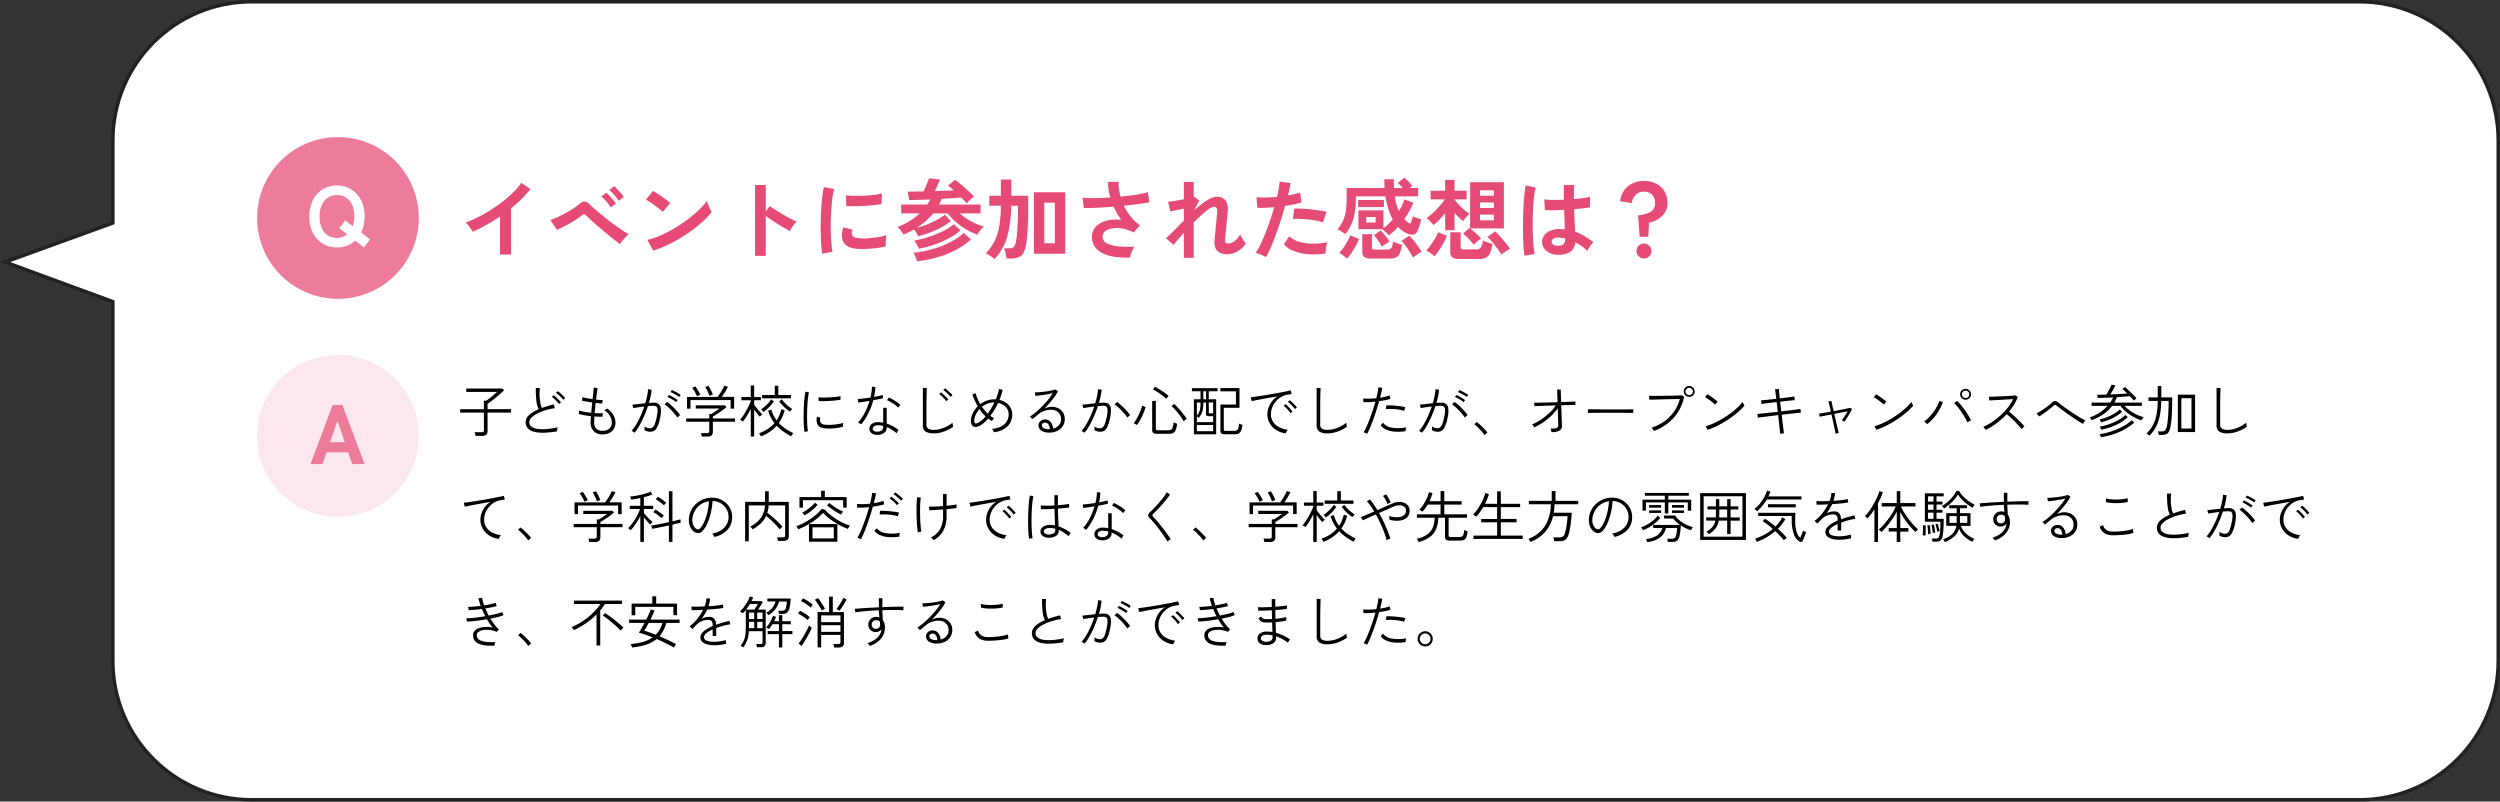 <svg xmlns="http://www.w3.org/2000/svg" width="711.126" height="228" viewBox="0 0 711.126 228">
  <rect x="0" y="0" width="711.126" height="228" fill="#333333" stroke="none"/>
  <g id="グループ_197" data-name="グループ 197" transform="translate(-488.874 -7752.116)">
    <g id="パス_900" data-name="パス 900" transform="translate(478.717 7782.115)" fill="#fff">
      <path d="M 681.284 197.5 L 81.752 197.5 C 76.42 197.5 71.247 196.456 66.377 194.396 C 61.674 192.407 57.45 189.558 53.822 185.931 C 50.194 182.303 47.346 178.079 45.357 173.375 C 43.297 168.506 42.253 163.333 42.253 158 L 42.253 56.154 L 42.253 55.805 L 41.925 55.685 L 11.615 44.547 L 41.923 33.548 L 42.253 33.428 L 42.253 33.078 L 42.253 10 C 42.253 4.667 43.297 -0.506 45.357 -5.375 C 47.346 -10.079 50.194 -14.303 53.822 -17.931 C 57.45 -21.558 61.674 -24.406 66.377 -26.396 C 71.247 -28.455 76.42 -29.5 81.752 -29.5 L 681.284 -29.5 C 686.616 -29.5 691.789 -28.455 696.658 -26.396 C 701.362 -24.406 705.586 -21.558 709.214 -17.931 C 712.842 -14.303 715.69 -10.079 717.679 -5.375 C 719.739 -0.506 720.783 4.667 720.783 10 L 720.783 158 C 720.783 163.333 719.739 168.506 717.679 173.375 C 715.69 178.079 712.842 182.303 709.214 185.931 C 705.586 189.558 701.362 192.407 696.658 194.396 C 691.789 196.456 686.616 197.5 681.284 197.5 Z" stroke="none"/>
      <path d="M 681.284 197 C 686.549 197 691.656 195.969 696.464 193.936 C 701.108 191.971 705.278 189.159 708.86 185.577 C 712.443 181.995 715.255 177.824 717.219 173.18 C 719.252 168.373 720.283 163.266 720.283 158 L 720.283 10 C 720.283 4.735 719.252 -0.373 717.219 -5.18 C 715.255 -9.824 712.443 -13.995 708.86 -17.577 C 705.278 -21.159 701.108 -23.971 696.464 -25.935 C 691.656 -27.969 686.549 -29 681.284 -29 L 81.752 -29 C 76.487 -29 71.38 -27.969 66.572 -25.935 C 61.928 -23.971 57.757 -21.159 54.175 -17.577 C 50.594 -13.995 47.781 -9.824 45.817 -5.18 C 43.784 -0.373 42.753 4.735 42.753 10 L 42.753 33.779 L 13.073 44.55 L 42.753 55.456 L 42.753 158 C 42.753 163.266 43.784 168.373 45.817 173.18 C 47.781 177.824 50.594 181.995 54.175 185.577 C 57.757 189.159 61.928 191.971 66.572 193.936 C 71.38 195.969 76.487 197 81.752 197 L 681.284 197 M 681.284 198 L 81.752 198 C 59.661 198 41.753 180.091 41.753 158 L 41.753 56.154 L 10.157 44.544 L 41.753 33.078 L 41.753 10 C 41.753 -12.091 59.661 -30 81.752 -30 L 681.284 -30 C 703.374 -30 721.283 -12.091 721.283 10 L 721.283 158 C 721.283 180.091 703.374 198 681.284 198 Z" stroke="none" fill="#212121"/>
    </g>
    <path id="パス_898" data-name="パス 898" d="M23,0A23,23,0,1,1,0,23,23,23,0,0,1,23,0Z" transform="translate(562 7791.115)" fill="#ed7c9b"/>
    <path id="パス_896" data-name="パス 896" d="M23,0A23,23,0,1,1,0,23,23,23,0,0,1,23,0Z" transform="translate(562 7853.115)" fill="#fce7ef"/>
    <path id="パス_894" data-name="パス 894" d="M8.736.384A7.712,7.712,0,0,1,4.668-.7a7.408,7.408,0,0,1-2.8-3.06A10.11,10.11,0,0,1,.864-8.4a10.166,10.166,0,0,1,1.008-4.668,7.49,7.49,0,0,1,2.8-3.072,7.647,7.647,0,0,1,4.068-1.092A7.524,7.524,0,0,1,12.78-16.14a7.629,7.629,0,0,1,2.784,3.072A10.067,10.067,0,0,1,16.584-8.4a11.269,11.269,0,0,1-.252,2.436,9.038,9.038,0,0,1-.732,2.1L18.168-1.9,16.392.36,13.92-1.56A7.145,7.145,0,0,1,11.6-.12,7.913,7.913,0,0,1,8.736.384Zm0-2.688A4.517,4.517,0,0,0,10.32-2.58a4.473,4.473,0,0,0,1.32-.756L9.384-5.112l1.7-2.184L13.224-5.64a7.668,7.668,0,0,0,.336-1.3A8.609,8.609,0,0,0,13.68-8.4a7.9,7.9,0,0,0-.612-3.228,4.939,4.939,0,0,0-1.716-2.136,4.516,4.516,0,0,0-2.616-.756,4.588,4.588,0,0,0-2.616.756,4.874,4.874,0,0,0-1.74,2.136A7.9,7.9,0,0,0,3.768-8.4,7.84,7.84,0,0,0,4.38-5.2,4.874,4.874,0,0,0,6.12-3.06,4.588,4.588,0,0,0,8.736-2.3Z" transform="translate(576 7822.115)" fill="#fff"/>
    <path id="パス_892" data-name="パス 892" d="M.192,0,6.5-16.8h2.76L15.576,0H12.048L10.92-3.336H4.752L3.624,0ZM5.76-6.216H9.936l-2.064-6.1Z" transform="translate(577 7884.115)" fill="#ed7c9b"/>
    <path id="パス_890" data-name="パス 890" d="M12.1.4V-10.425q-1.9,1.3-3.888,2.413A43.219,43.219,0,0,1,4.325-6.075a8.768,8.768,0,0,0-.55-.875q-.35-.5-.737-.975a4.27,4.27,0,0,0-.763-.75,32.773,32.773,0,0,0,4.5-2.025,43.625,43.625,0,0,0,4.488-2.775,37.687,37.687,0,0,0,3.962-3.2A20.006,20.006,0,0,0,18.15-20l2.6,1.775a25.405,25.405,0,0,1-2.488,2.812,39.878,39.878,0,0,1-3.037,2.688V.4ZM46.25-2.575Q45.6-3,44.575-3.812t-2.212-1.8Q41.175-6.6,40.037-7.588T37.987-9.4q-.913-.825-1.362-1.3a.943.943,0,0,0-.575-.363.99.99,0,0,0-.625.313q-.675.525-1.587,1.125T31.925-8.45q-1,.575-1.95,1.05t-1.7.775l-1.85-2.8a19.767,19.767,0,0,0,1.988-.787q1.137-.512,2.337-1.163t2.263-1.35a15.329,15.329,0,0,0,1.763-1.325,2.117,2.117,0,0,1,1.4-.65,2.252,2.252,0,0,1,1.4.825q.5.5,1.5,1.362t2.263,1.888Q42.6-9.6,43.95-8.587t2.587,1.862A24.552,24.552,0,0,0,48.7-5.375a12.97,12.97,0,0,0-1.325,1.313A10.421,10.421,0,0,0,46.25-2.575Zm-.375-12.3a11.491,11.491,0,0,0-1.263-1.65A17.635,17.635,0,0,0,43.2-17.95l1.375-1.1a8.4,8.4,0,0,1,.9.875Q46-17.6,46.512-17a10.11,10.11,0,0,1,.788,1.025ZM43.6-13a11.651,11.651,0,0,0-1.25-1.687,15.625,15.625,0,0,0-1.4-1.438l1.4-1.075a9.893,9.893,0,0,1,.875.888q.525.587,1.025,1.188a11.05,11.05,0,0,1,.775,1.025ZM55.7-.7,54-3.775a19.207,19.207,0,0,0,3.737-1.237,37.569,37.569,0,0,0,3.938-2.025,39.617,39.617,0,0,0,3.75-2.5,35.878,35.878,0,0,0,3.212-2.712,19.368,19.368,0,0,0,2.338-2.625,8.638,8.638,0,0,0,.338,1.05q.237.625.512,1.212a9.52,9.52,0,0,0,.475.912,23.493,23.493,0,0,1-3.062,3.188,39.063,39.063,0,0,1-4.062,3.1A44.283,44.283,0,0,1,60.525-2.7,33.625,33.625,0,0,1,55.7-.7Zm2.675-11.025a8.975,8.975,0,0,0-.912-.825q-.587-.475-1.3-1t-1.387-.962a9.1,9.1,0,0,0-1.175-.663l2-2.525q.5.275,1.175.7t1.387.925q.713.5,1.338.988a11.065,11.065,0,0,1,1,.863ZM84.65.775v-20.15H87.7V-11.8l1.125-1.6q.6.425,1.588,1.063t2.113,1.3q1.125.662,2.175,1.213A16.871,16.871,0,0,0,96.475-9a5.987,5.987,0,0,0-.687.788,12.252,12.252,0,0,0-.713,1.05q-.325.538-.525.913-.6-.325-1.488-.837T91.188-8.225q-.987-.625-1.9-1.238T87.7-10.575V.775Zm19.1-.6q-.175-1.025-.275-2.513t-.137-3.25q-.038-1.762,0-3.637t.15-3.663q.112-1.787.3-3.313a25.345,25.345,0,0,1,.438-2.6l2.925.6a15.6,15.6,0,0,0-.475,2.337q-.2,1.438-.325,3.15T106.188-9.2q-.038,1.8.012,3.5t.175,3.075A16.648,16.648,0,0,0,106.7-.4Zm10.625-1.35Q110.05-1.3,109.475-4a5.408,5.408,0,0,1-.1-1.5,7.414,7.414,0,0,1,.375-1.825l2.625.65a2.763,2.763,0,0,0-.187.85,1.923,1.923,0,0,0,.088.675q.325.9,2.65.975a22.145,22.145,0,0,0,2.412-.088q1.287-.113,2.525-.338a20.6,20.6,0,0,0,2.162-.5q-.05.35-.113.95t-.088,1.212q-.025.612,0,1.013a21.369,21.369,0,0,1-2.512.475q-1.338.175-2.625.237T114.375-1.175Zm-3.75-12.2-.175-3.075a21.189,21.189,0,0,0,2.325.15q1.375.025,2.862-.037t2.85-.225a15.524,15.524,0,0,0,2.262-.413l-.125,3.025q-1,.175-2.325.313t-2.738.212q-1.412.075-2.7.087T110.625-13.375ZM131.075-4.8a6.535,6.535,0,0,0-.512-.962,12.01,12.01,0,0,0-.687-.988q-.7.4-1.462.775t-1.563.7q-.3-.5-.762-1.15a4.385,4.385,0,0,0-.937-1A18,18,0,0,0,128.587-9.1a18.71,18.71,0,0,0,2.863-2.2h-5.225v-2.525h7.4a7.014,7.014,0,0,0,.5-.725q.225-.375.4-.725-1.75.075-3.35.125t-2.7.075L128.1-17.5q.875,0,2.025-.013t2.45-.038q.3-.575.6-1.287t.563-1.375q.263-.663.412-1.087l3.125.375q-.225.55-.65,1.513t-.85,1.763l2.888-.1q1.412-.05,2.537-.1-.45-.4-.875-.75t-.775-.6l2-1.65q.525.375,1.25.963t1.488,1.262q.762.675,1.462,1.337t1.175,1.188q-.45.35-1.062.9a11.067,11.067,0,0,0-1.038,1.05,7.631,7.631,0,0,0-.65-.775l-.85-.9q-1.025.1-2.488.2t-3.087.175a7.2,7.2,0,0,1-.35.825l-.4.8h11.8V-11.3h-5.95a16.62,16.62,0,0,0,3.275,2.263,16.294,16.294,0,0,0,3.6,1.437,5.286,5.286,0,0,0-.638.65q-.362.425-.687.887a5.644,5.644,0,0,0-.5.837,19.188,19.188,0,0,1-3.1-1.463,19.854,19.854,0,0,1-2.963-2.1A16.028,16.028,0,0,1,139.45-11.3h-4.125a18.848,18.848,0,0,1-2.137,2.188A20.173,20.173,0,0,1,130.6-7.2a20.819,20.819,0,0,0,2.2-.663q1.15-.412,2.262-.937T137.1-9.862a9.81,9.81,0,0,0,1.525-1.063l1.725,1.8a15.11,15.11,0,0,1-2.5,1.675,27.508,27.508,0,0,1-3.263,1.513A30.712,30.712,0,0,1,131.075-4.8Zm-.325,7.125q-.15-.5-.45-1.225a6.627,6.627,0,0,0-.625-1.2,29.491,29.491,0,0,0,5.375-1.013,27.957,27.957,0,0,0,5.012-1.95,17.96,17.96,0,0,0,3.962-2.662l2.05,1.85a21.525,21.525,0,0,1-4.312,2.963,27.717,27.717,0,0,1-5.238,2.1A33.886,33.886,0,0,1,130.75,2.325Zm.5-3.6a9.971,9.971,0,0,0-.6-1.2,5.87,5.87,0,0,0-.75-1.075,30.19,30.19,0,0,0,2.975-.7q1.575-.45,3.15-1.075a26.437,26.437,0,0,0,2.925-1.363A11.422,11.422,0,0,0,141.2-8.25l1.875,1.8a17.1,17.1,0,0,1-3.225,2.188,29.173,29.173,0,0,1-4.163,1.825A27.053,27.053,0,0,1,131.25-1.275ZM163.975.175V-17.3h8.9V.175ZM152.775,1.7A8.479,8.479,0,0,0,151.65.838,11.748,11.748,0,0,0,150.275.05a14.106,14.106,0,0,0,2.588-3.662,15.829,15.829,0,0,0,1.3-4.3,36.941,36.941,0,0,0,.412-5.562h-3.3v-2.85h3.3v-4.6h2.975v4.6h4.8v2.85a82.981,82.981,0,0,1-.475,10.25A9.461,9.461,0,0,1,161.1-.262a2.866,2.866,0,0,1-1.45,1.425,6.283,6.283,0,0,1-2.4.387h-1.075Q156.1.925,155.913.038a7.781,7.781,0,0,0-.413-1.413h1.525a1.6,1.6,0,0,0,1.275-.437,4.085,4.085,0,0,0,.625-1.763q.15-.825.275-2.312t.188-3.45q.063-1.963.063-4.137h-1.925a34.5,34.5,0,0,1-1.112,8.662A15.4,15.4,0,0,1,152.775,1.7Zm14.15-4.5h3V-14.35h-3Zm24.4,4.05a23.376,23.376,0,0,1-4.075-.15,11.931,11.931,0,0,1-3.475-.95,6.13,6.13,0,0,1-2.412-1.887,4.769,4.769,0,0,1-.887-2.938A3.958,3.958,0,0,1,181.6-7.537a6.433,6.433,0,0,1,3.025-1.675,11.022,11.022,0,0,1,4.2-.238q-.625-.875-1.175-1.813a20.243,20.243,0,0,1-1-1.937q-2.4.175-4.65.287t-3.825.087L177.8-15.75q1.375.125,3.488.1t4.412-.175a16.337,16.337,0,0,1-.65-4.45h3a12.891,12.891,0,0,0,.125,2.113,17.473,17.473,0,0,0,.425,2.087q2.4-.225,4.487-.55a21.126,21.126,0,0,0,3.288-.725l.425,2.875q-1.175.25-3.088.513t-4.137.488a16.427,16.427,0,0,0,1.913,3.037A13.6,13.6,0,0,0,194.125-7.9l-1.8,2.05a9.589,9.589,0,0,0-4.637-1.287,7.3,7.3,0,0,0-2.113.262,3.517,3.517,0,0,0-1.512.825,1.844,1.844,0,0,0-.562,1.375,2.063,2.063,0,0,0,1.212,1.888,8.772,8.772,0,0,0,3.275.875,28.236,28.236,0,0,0,4.563.062,5.286,5.286,0,0,0-.538.962,11.879,11.879,0,0,0-.45,1.163A5.419,5.419,0,0,0,191.325,1.25Zm15.3.1V-5.775q-.925,1.025-1.7,1.937T203.7-2.35l-2.2-1.9q1.05-.875,2.363-2.213t2.762-2.787v-3.425q-1.1.25-2.163.475t-1.712.35l-.6-2.775q.725-.05,1.988-.25t2.488-.45V-20.25h2.8v4.175l.05-.025L211-14.975l-1.45,2.825q1.175-1.075,2.325-1.95a14.065,14.065,0,0,1,2.2-1.4A4.356,4.356,0,0,1,216-16.025a2.886,2.886,0,0,1,2.5,1.062,5.118,5.118,0,0,1,.575,3.413q-.025.4-.113,1.188T218.788-8.6q-.088.975-.175,1.938t-.163,1.725q-.075.763-.1,1.113-.125,1.075.9,1.075a2.863,2.863,0,0,0,1.9-.75,7.032,7.032,0,0,0,1.5-1.825,5.908,5.908,0,0,0,.413.862,9.718,9.718,0,0,0,.625.975,6.219,6.219,0,0,0,.587.713,6.394,6.394,0,0,1-1.45,1.625,7.161,7.161,0,0,1-1.863,1.087,5.281,5.281,0,0,1-1.937.388q-4.025,0-3.675-4.05.05-.4.125-1.212t.162-1.8q.088-.987.188-1.975T216-10.488q.075-.788.1-1.137a2.313,2.313,0,0,0-.15-1.2.814.814,0,0,0-.775-.35,2.85,2.85,0,0,0-1.4.613,19.584,19.584,0,0,0-2.025,1.625q-1.125,1.013-2.325,2.212V1.35ZM230,1.15a9.4,9.4,0,0,0-1.425-.712,9.914,9.914,0,0,0-1.525-.513,17.452,17.452,0,0,0,1.35-2.362q.7-1.438,1.4-3.2t1.35-3.675q.65-1.913,1.175-3.762-1.425.125-2.687.175t-2.087,0l-.275-3a23.608,23.608,0,0,0,2.588.075q1.563-.025,3.238-.175.325-1.3.512-2.4a18.09,18.09,0,0,0,.238-1.95l3.125.425q-.1.725-.3,1.612t-.45,1.913q1.025-.175,1.925-.388a14.24,14.24,0,0,0,1.525-.437l.45,2.8q-.775.25-2.012.512t-2.687.463q-.55,1.975-1.225,4.063t-1.4,4.063q-.725,1.975-1.437,3.637T230,1.15ZM246.95.1a20.4,20.4,0,0,1-5.087.2,13.93,13.93,0,0,1-4.15-.975,6.451,6.451,0,0,1-2.637-1.875L236.6-4.8a6.317,6.317,0,0,0,2.462,1.463,12.734,12.734,0,0,0,3.725.65,20.732,20.732,0,0,0,4.662-.388,7.006,7.006,0,0,0-.387,1.575A9.053,9.053,0,0,0,246.95.1Zm-.75-8.85a15.646,15.646,0,0,0-1.9-.488q-1.075-.212-2.262-.337t-2.325-.163q-1.137-.037-2.062.012l.375-2.925a20.07,20.07,0,0,1,2.113.012q1.213.063,2.525.188t2.5.313q1.188.188,2.037.387Zm18.725,3.7a7.618,7.618,0,0,0-.55-.6q-.35-.35-.712-.675A3.127,3.127,0,0,0,263-6.8v-.025h-6.725v-5.35h7.1v5.1a13.072,13.072,0,0,0,1.375-1.137,18.373,18.373,0,0,0,1.3-1.363,16.344,16.344,0,0,1-1.237-2.887,22.128,22.128,0,0,1-.837-3.688H255.55v.775a21.074,21.074,0,0,1-.65,5.387,12.566,12.566,0,0,1-2.35,4.613,8.708,8.708,0,0,0-1.075-.775,6.038,6.038,0,0,0-1.175-.6,10.393,10.393,0,0,0,1.462-2.162,10.065,10.065,0,0,0,.875-2.725,20.971,20.971,0,0,0,.288-3.738v-3.15h10.8Q263.65-19.7,263.65-21h2.7q0,1.3.075,2.475h2.45a14.193,14.193,0,0,0-1.425-1.425l1.85-1.5a9.641,9.641,0,0,1,1.225,1.1,14.427,14.427,0,0,1,1.075,1.225l-.775.6h2.45v2.375H266.65a14.793,14.793,0,0,0,1.125,4.2,16.526,16.526,0,0,0,.9-1.638,13.691,13.691,0,0,0,.675-1.687l2.575.95a23.87,23.87,0,0,1-2.625,4.65,8.136,8.136,0,0,0,1.725,1.35,8.121,8.121,0,0,0,.388-.975q.212-.625.362-1.175a9.334,9.334,0,0,0,1.15.488,9.324,9.324,0,0,0,1.2.363,18.232,18.232,0,0,1-.538,2.088,8.262,8.262,0,0,1-.612,1.438,1.4,1.4,0,0,1-1.163.825,3.2,3.2,0,0,1-1.763-.35,7.484,7.484,0,0,1-2.5-1.85q-.625.7-1.275,1.313A12.911,12.911,0,0,1,264.925-5.05Zm-5,6.6a3.355,3.355,0,0,1-1.975-.437,1.692,1.692,0,0,1-.575-1.438V-5.4h2.75v3.75a.627.627,0,0,0,.175.5A1.14,1.14,0,0,0,261-1h3.25a2.555,2.555,0,0,0,1-.163,1.127,1.127,0,0,0,.575-.662,5.356,5.356,0,0,0,.275-1.5,7.1,7.1,0,0,0,1.212.525,12.767,12.767,0,0,0,1.337.4,8.778,8.778,0,0,1-.675,2.588,2.111,2.111,0,0,1-1.138,1.1A5.4,5.4,0,0,1,265,1.55Zm-6.9,0A11.208,11.208,0,0,0,251.9.637a6.693,6.693,0,0,0-1.125-.687A9.733,9.733,0,0,0,252-1.525q.625-.9,1.163-1.863a10.764,10.764,0,0,0,.787-1.687L256.425-4a16.388,16.388,0,0,1-.9,1.913Q254.95-1.025,254.3-.05A10.512,10.512,0,0,1,253.025,1.55ZM271.8,1.275Q271.575.8,271.188.138t-.862-1.35q-.475-.687-.95-1.287a11.458,11.458,0,0,0-.85-.975l2.225-1.5a10.7,10.7,0,0,1,1.163,1.288q.663.837,1.3,1.737t1.038,1.6a5.47,5.47,0,0,0-.788.438q-.487.313-.95.637A7.865,7.865,0,0,0,271.8,1.275ZM256.2-13.1v-2h7.325v2Zm6.725,11.3a9.12,9.12,0,0,0-.612-1.112q-.387-.613-.825-1.2a11.485,11.485,0,0,0-.812-.987l1.95-1.35a21.079,21.079,0,0,1,1.4,1.625,14.093,14.093,0,0,1,1.1,1.575q-.15.075-.587.338t-.9.575A6.751,6.751,0,0,0,262.925-1.8ZM258.5-8.7h2.675v-1.575H258.5Zm30.6,6.325a13.341,13.341,0,0,0-.875-1.062q-.55-.613-1.138-1.187a9.471,9.471,0,0,0-1.038-.9l1.825-1.65a1.213,1.213,0,0,0,.175.15v-13.15h9.6v13.15h-9.575q.425.325,1.012.85t1.163,1.062a10.5,10.5,0,0,1,.925.963q-.275.175-.687.5t-.8.675A5.436,5.436,0,0,0,289.1-2.375Zm-8.15-4.15V-11.35q-.825,1-1.7,1.9a13.906,13.906,0,0,1-1.65,1.475,4.109,4.109,0,0,0-.55-.7q-.375-.4-.762-.762a3.487,3.487,0,0,0-.663-.512,13.064,13.064,0,0,0,1.8-1.425,24.694,24.694,0,0,0,1.888-1.95A20.825,20.825,0,0,0,280.85-15.3H276.8v-2.45h4.15v-3.075h2.675v3.075h3.425v2.45h-3.425v.05a15.619,15.619,0,0,0,1.212,1.475,17.564,17.564,0,0,0,1.5,1.45,13.7,13.7,0,0,0,1.488,1.125,9.226,9.226,0,0,0-.963,1.025,7.7,7.7,0,0,0-.787,1.1,17,17,0,0,1-2.45-2.375v4.925Zm4.175,8.2a3.7,3.7,0,0,1-2.112-.45A1.768,1.768,0,0,1,282.4-.3V-5.925h2.95v4.2a.669.669,0,0,0,.175.512,1.124,1.124,0,0,0,.725.163h3.5a1.623,1.623,0,0,0,1.337-.538,3.923,3.923,0,0,0,.563-2.037,10.387,10.387,0,0,0,1.325.55q.85.3,1.425.45a9.827,9.827,0,0,1-.687,2.638,2.575,2.575,0,0,1-1.187,1.3,4.639,4.639,0,0,1-2,.363Zm11.8-1.25a14.97,14.97,0,0,0-1.1-1.713q-.7-.962-1.463-1.875A15.461,15.461,0,0,0,293-4.625L295.175-6.2q.625.575,1.45,1.5t1.587,1.875q.762.95,1.212,1.625a8.452,8.452,0,0,0-.8.438q-.475.287-.937.612T296.925.425ZM277.9.9a4.6,4.6,0,0,0-.65-.562Q276.8,0,276.337-.3a6.563,6.563,0,0,0-.788-.45,8.827,8.827,0,0,0,.888-1q.487-.625.987-1.362t.9-1.475a9.064,9.064,0,0,0,.6-1.312l2.525.95a15.261,15.261,0,0,1-.937,2.025q-.588,1.075-1.275,2.087A16.472,16.472,0,0,1,277.9.9ZM290.875-9.325H294.8V-10.95h-3.925Zm0-3.525H294.8V-14.4h-3.925Zm0-3.475H294.8V-17.85h-3.925ZM312.8.45A4.911,4.911,0,0,1,309.675-.7a3.272,3.272,0,0,1-1.15-2.6,3.047,3.047,0,0,1,.625-1.763,4.137,4.137,0,0,1,1.7-1.3,6.446,6.446,0,0,1,2.625-.487,14.111,14.111,0,0,1,1.5.075q-.025-1.1-.075-2.5t-.1-3.05q-1.55.1-3,.113t-2.475-.038l-.2-3.05a16.714,16.714,0,0,0,2.438.162q1.512.012,3.188-.062-.025-1-.038-2.037T314.7-19.35h2.925q-.025.95-.038,1.95t-.012,2.025q1.5-.125,2.725-.288a11.419,11.419,0,0,0,1.85-.362v3a18.821,18.821,0,0,1-1.9.275q-1.2.125-2.6.25.05,1.825.125,3.488T317.9-6.1a15.336,15.336,0,0,1,2.7,1.275A27.419,27.419,0,0,1,323.15-3.1a4.459,4.459,0,0,0-.637.687,10.233,10.233,0,0,0-.663.95,8.114,8.114,0,0,0-.45.812,16.416,16.416,0,0,0-3.45-2.45,3.444,3.444,0,0,1-1.513,2.812A6.282,6.282,0,0,1,312.8.45Zm-9.275.3a23.27,23.27,0,0,1-.275-2.513q-.1-1.537-.138-3.425t-.012-3.9q.025-2.013.125-3.938t.262-3.55a26.336,26.336,0,0,1,.388-2.7l2.85.675a14.044,14.044,0,0,0-.462,2.35q-.187,1.475-.288,3.288t-.125,3.738q-.025,1.925.038,3.737t.2,3.313A20.974,20.974,0,0,0,306.425.25Zm9.5-2.85a2.418,2.418,0,0,0,1.538-.413A1.821,1.821,0,0,0,315.075-4v-.175a10.123,10.123,0,0,0-1.775-.25,2.8,2.8,0,0,0-1.487.3,1.026,1.026,0,0,0-.587.85.921.921,0,0,0,.475.85A2.4,2.4,0,0,0,313.025-2.1Zm23.25-2.55-.45-6.1a8.149,8.149,0,0,0,3.55-.988,2.733,2.733,0,0,0,1.275-2.512,3.229,3.229,0,0,0-.85-2.35,3.058,3.058,0,0,0-2.3-.875,3.155,3.155,0,0,0-2.35.913,4,4,0,0,0-1.1,2.313l-3.325-.5a6.342,6.342,0,0,1,1.075-3.025,6.109,6.109,0,0,1,2.375-2.025,7.438,7.438,0,0,1,3.325-.725,7.615,7.615,0,0,1,3.45.75,5.7,5.7,0,0,1,2.362,2.162,6.328,6.328,0,0,1,.862,3.363,4.916,4.916,0,0,1-.687,2.637,5.845,5.845,0,0,1-1.862,1.863,8.98,8.98,0,0,1-2.675,1.125l-.225,3.975ZM337.5,1.525A2.046,2.046,0,0,1,336,.9a2.046,2.046,0,0,1-.625-1.5A2.046,2.046,0,0,1,336-2.1a2.046,2.046,0,0,1,1.5-.625A2.046,2.046,0,0,1,339-2.1a2.046,2.046,0,0,1,.625,1.5A2.046,2.046,0,0,1,339,.9,2.046,2.046,0,0,1,337.5,1.525Z" transform="translate(619 7824.115)" fill="#e64b76"/>
    <path id="パス_888" data-name="パス 888" d="M5.12,19.992a3.268,3.268,0,0,0-.1-.544,3.025,3.025,0,0,0-.16-.5H6.9a.753.753,0,0,0,.48-.12.551.551,0,0,0,.144-.44V13.368H.768v-.976H7.52V9.976h.672q.3-.192.728-.512t.864-.688q.44-.368.832-.712t.632-.584H2.512V6.52h10.24l.512.48q-.4.4-1.024.952T10.92,9.08q-.7.576-1.32,1.056t-1.04.752v1.5h6.688v.976H8.56v5.28q0,1.344-1.488,1.344Zm23.2-1.3q-1.36.24-2.672.344a15.6,15.6,0,0,1-2.44.016,7.084,7.084,0,0,1-1.984-.416,3.038,3.038,0,0,1-1.344-.952,2.658,2.658,0,0,1-.016-3.048,4.948,4.948,0,0,1,1.312-1.224A11.855,11.855,0,0,1,23.1,12.392a7.018,7.018,0,0,1-.656-2.36,29.26,29.26,0,0,1-.16-3.656H23.44a14.818,14.818,0,0,0-.08,2.08,13.876,13.876,0,0,0,.2,2.016,6.5,6.5,0,0,0,.456,1.568q.8-.288,1.656-.544t1.736-.464L27.7,12.1a18.239,18.239,0,0,0-2.8.64,13.6,13.6,0,0,0-2.312.952,6.172,6.172,0,0,0-1.576,1.144,1.8,1.8,0,0,0-.576,1.232,1.533,1.533,0,0,0,.656,1.32,3.939,3.939,0,0,0,1.792.624,11.8,11.8,0,0,0,2.584.024,24.091,24.091,0,0,0,3.048-.48,3.3,3.3,0,0,0-.136.568A3.667,3.667,0,0,0,28.32,18.7Zm.56-7.776a6.528,6.528,0,0,0-.584-.7q-.36-.384-.744-.744a5.214,5.214,0,0,0-.7-.568l.528-.48a7.246,7.246,0,0,1,.688.584q.4.376.784.768a7.584,7.584,0,0,1,.592.664ZM30.1,9.72a5,5,0,0,0-.6-.688q-.376-.368-.768-.712a6.374,6.374,0,0,0-.712-.552l.512-.5a6.882,6.882,0,0,1,.7.56q.416.368.808.752a8.119,8.119,0,0,1,.6.64Zm11.216,9.84a3.45,3.45,0,0,1-2.536-.88,3.431,3.431,0,0,1-.9-2.512q0-.672.1-1.792Q36.944,14.264,36,14.1a9.082,9.082,0,0,1-1.52-.368l.176-.976a7.919,7.919,0,0,0,1.44.384q.928.176,1.952.272.064-.688.136-1.44t.152-1.488q-.88-.128-1.7-.272T35.408,9.96l.16-.992a9.041,9.041,0,0,0,1.168.28q.8.152,1.7.28.128-1.04.216-1.92t.136-1.376l1.088.176q-.1.528-.216,1.384t-.248,1.864q.608.064,1.1.1a6.291,6.291,0,0,0,.8.024l-.144.992q-.288,0-.784-.048t-1.072-.112q-.08.736-.152,1.464t-.136,1.432q.7.048,1.32.048t1.016-.032l-.08,1.008q-.448.016-1.056,0t-1.264-.064q-.016.5-.04.92t-.024.744a2.584,2.584,0,0,0,.584,1.8,2.427,2.427,0,0,0,1.832.6,2.73,2.73,0,0,0,1.9-.624,2.235,2.235,0,0,0,.688-1.744,3.673,3.673,0,0,0-.56-1.888,4.827,4.827,0,0,0-1.632-1.616,2.7,2.7,0,0,0,.488-.2,2.02,2.02,0,0,0,.392-.248,5.58,5.58,0,0,1,1.768,1.872,4.3,4.3,0,0,1,.584,2.1,3.465,3.465,0,0,1-.44,1.768,3.027,3.027,0,0,1-1.256,1.184A4.147,4.147,0,0,1,41.312,19.56Zm9.04-.464a1.906,1.906,0,0,0-.224-.168q-.176-.12-.352-.232a.912.912,0,0,0-.256-.128,11.373,11.373,0,0,0,1.312-1.816,22.785,22.785,0,0,0,1.248-2.424q.592-1.328,1.056-2.7-.912.112-1.768.24T50,12.1a1.337,1.337,0,0,0-.056-.288q-.056-.208-.112-.424a1.775,1.775,0,0,0-.088-.28q.608-.048,1.624-.168t2.056-.232q.32-1.088.528-2.1a13.035,13.035,0,0,0,.256-1.9l1.008.16a14.8,14.8,0,0,1-.256,1.784q-.192.952-.5,1.96.416-.032.792-.056t.648-.024a2.165,2.165,0,0,1,1.3.368,1.867,1.867,0,0,1,.648,1.32,8.509,8.509,0,0,1-.232,2.728,8.957,8.957,0,0,1-1,2.912,1.963,1.963,0,0,1-1.768.944,3.453,3.453,0,0,1-.856-.1,2.573,2.573,0,0,1-.824-.392q.032-.224.048-.528a2.364,2.364,0,0,0-.016-.5,2.617,2.617,0,0,0,1.552.544,1.184,1.184,0,0,0,.824-.3,2.426,2.426,0,0,0,.576-.968,14.7,14.7,0,0,0,.5-1.824,10.584,10.584,0,0,0,.264-1.768,2.325,2.325,0,0,0-.128-1,.778.778,0,0,0-.432-.44,1.757,1.757,0,0,0-.616-.1q-.3,0-.7.024t-.864.056a30.847,30.847,0,0,1-1.12,2.944A27.533,27.533,0,0,1,51.72,17.12,12.47,12.47,0,0,1,50.352,19.1Zm12.192-4.32a8.234,8.234,0,0,0-.728-.992q-.456-.544-.976-1.08t-1.032-.984a7.891,7.891,0,0,0-.912-.7l.72-.672a9.942,9.942,0,0,1,.968.752q.536.464,1.064,1t.976,1.056a9.58,9.58,0,0,1,.7.9Zm.544-5.856a7.544,7.544,0,0,0-.752-.512q-.448-.272-.92-.5a8.5,8.5,0,0,0-.824-.36l.384-.592a5.8,5.8,0,0,1,.824.368q.488.256.96.528a7.085,7.085,0,0,1,.744.48Zm-.9,1.472a6.007,6.007,0,0,0-.736-.544q-.448-.288-.9-.536a8.327,8.327,0,0,0-.808-.392l.4-.576a6.9,6.9,0,0,1,.8.4q.48.272.952.56a6.885,6.885,0,0,1,.728.5ZM69.5,20.184a2.975,2.975,0,0,0-.1-.512,4.217,4.217,0,0,0-.144-.464h1.76a.685.685,0,0,0,.472-.128.574.574,0,0,0,.136-.432V15.96H65.056v-.928h6.576v-1.28h.624q.512-.32,1.1-.712t1.168-.824H67.792V11.3h8.256l.48.464a15.313,15.313,0,0,1-1.224.992q-.7.512-1.4.968t-1.248.76v.544h6.3v.928h-6.3v2.912a1.287,1.287,0,0,1-.36.952,1.515,1.515,0,0,1-1.112.36ZM65.3,12.248V8.9h8.688q.224-.272.512-.7t.568-.9q.28-.472.512-.9A4.56,4.56,0,0,0,75.9,5.7l1.04.3q-.192.416-.488.936t-.632,1.032q-.336.512-.64.928H78.7v3.344H77.7V9.8H66.288v2.448Zm6.368-3.632a6.492,6.492,0,0,0-.3-.808q-.208-.472-.448-.944a4.791,4.791,0,0,0-.464-.76l.912-.368a7.037,7.037,0,0,1,.456.744q.248.456.472.92a6.356,6.356,0,0,1,.336.816Zm-3.536.112a5.956,5.956,0,0,0-.352-.776q-.24-.456-.512-.9a5.3,5.3,0,0,0-.512-.712l.864-.432a7.974,7.974,0,0,1,.528.728q.288.44.544.88a5.981,5.981,0,0,1,.384.76Zm15.3,11.44V12.3q-.5,1.008-1.08,1.968A16.243,16.243,0,0,1,81.2,15.928a1.589,1.589,0,0,0-.224-.16q-.176-.112-.344-.232a1.4,1.4,0,0,0-.248-.152,10.105,10.105,0,0,0,.9-1.168q.448-.672.864-1.408t.752-1.44a11.335,11.335,0,0,0,.528-1.28v-.24H80.768v-.9h2.656V5.672H84.4v3.28h1.9v.9H84.4v1.264q.256.384.68.912t.864,1.032a9.462,9.462,0,0,0,.76.792q-.064.048-.216.192l-.3.28a1.894,1.894,0,0,0-.192.2q-.336-.352-.784-.912t-.816-1.12v7.68Zm2.912-.016q-.032-.064-.152-.264l-.24-.4a.986.986,0,0,0-.184-.248,11.362,11.362,0,0,0,2.4-1.168,9.366,9.366,0,0,0,2-1.728,10.437,10.437,0,0,1-1.048-1.624,9.811,9.811,0,0,1-.744-1.9l.928-.3a7.737,7.737,0,0,0,.608,1.648,10.35,10.35,0,0,0,.864,1.408,8.752,8.752,0,0,0,.8-1.48,9.3,9.3,0,0,0,.528-1.688l.96.272a10.454,10.454,0,0,1-.68,1.984,10.708,10.708,0,0,1-.968,1.68,11.129,11.129,0,0,0,1.968,1.648,19.243,19.243,0,0,0,2.16,1.232,1.4,1.4,0,0,0-.208.24q-.144.192-.272.376t-.176.264a22.191,22.191,0,0,1-2.168-1.344A12.127,12.127,0,0,1,90.8,17.1a10.006,10.006,0,0,1-2.048,1.784A14.468,14.468,0,0,1,86.336,20.152ZM86.672,9.3V8.36h3.584V5.72h1.008V8.36h3.584V9.3Zm.336,3.9a1.6,1.6,0,0,0-.16-.224l-.264-.328a1.432,1.432,0,0,0-.2-.216,9.565,9.565,0,0,0,1.008-.776,12.439,12.439,0,0,0,1.04-1.016,6.994,6.994,0,0,0,.8-1.04l.752.576a10.907,10.907,0,0,1-1.36,1.656A11.24,11.24,0,0,1,87.008,13.208Zm7.584-.112a10.816,10.816,0,0,1-1.648-1.3A12.569,12.569,0,0,1,91.52,10.2l.736-.608a9.262,9.262,0,0,0,.856,1.024,10.778,10.778,0,0,0,1.064.976,10.72,10.72,0,0,0,1.024.736q-.048.048-.184.216t-.256.328Zm4.112,5.76q-.1-.576-.16-1.464t-.08-1.96q-.016-1.072.008-2.216t.088-2.232q.064-1.088.176-2.016T98.992,7.4l.992.208a12.8,12.8,0,0,0-.256,1.472q-.112.9-.176,1.96t-.088,2.184q-.024,1.12-.008,2.16t.08,1.9a13.794,13.794,0,0,0,.16,1.384Zm5.808-1.008a3.524,3.524,0,0,1-1.368-.376,1.663,1.663,0,0,1-.76-.84,2.879,2.879,0,0,1-.08-2.08l.928.256a2.186,2.186,0,0,0-.1.768,1.515,1.515,0,0,0,.168.608,1.712,1.712,0,0,0,1.392.64,9.965,9.965,0,0,0,1.664.024q.928-.056,1.832-.2a9.766,9.766,0,0,0,1.528-.352,2.99,2.99,0,0,0-.032.312q-.016.232-.024.464t-.008.328a13.972,13.972,0,0,1-2.664.456A14.06,14.06,0,0,1,104.512,17.848Zm-1.76-7.76-.08-1.056a12.869,12.869,0,0,0,1.392.064q.816,0,1.72-.048t1.744-.136a11.634,11.634,0,0,0,1.448-.232l-.032,1.04q-.608.112-1.432.2t-1.7.136q-.872.048-1.68.056T102.752,10.088Zm16.56,9.6a2.292,2.292,0,0,1-1.608-.544,1.635,1.635,0,0,1-.536-1.264,1.684,1.684,0,0,1,.656-1.256,2.79,2.79,0,0,1,1.9-.536q.352.016.7.048a4.886,4.886,0,0,1,.68.112V11.992h.992V16.5a10.313,10.313,0,0,1,1.816.784,11.2,11.2,0,0,1,1.576,1.04,2.894,2.894,0,0,0-.312.44,3.8,3.8,0,0,0-.248.472,12.1,12.1,0,0,0-1.344-.984,8.9,8.9,0,0,0-1.488-.76v.048a1.9,1.9,0,0,1-.744,1.608A3.153,3.153,0,0,1,119.312,19.688Zm-4.48-2.96q-.064-.048-.24-.168t-.352-.232a1.384,1.384,0,0,0-.272-.144,12.944,12.944,0,0,0,1.872-2.736,18.67,18.67,0,0,0,1.376-3.408q-.976.16-1.84.288t-1.36.176l-.16-.992q.608-.032,1.592-.152t2.024-.28a14.746,14.746,0,0,0,.432-3.088l.976.112a15.644,15.644,0,0,1-.384,2.8q.7-.128,1.344-.272t1.088-.288l.112.944q-.5.128-1.224.28t-1.544.3a19.425,19.425,0,0,1-1.416,3.728A16.762,16.762,0,0,1,114.832,16.728Zm4.544,2.064a2.109,2.109,0,0,0,1.272-.336,1.171,1.171,0,0,0,.456-1.008v-.272a5.273,5.273,0,0,0-1.424-.192,1.887,1.887,0,0,0-1.144.272.859.859,0,0,0-.424.656.716.716,0,0,0,.312.64A1.6,1.6,0,0,0,119.376,18.792Zm5.968-6.832a4.9,4.9,0,0,0-.9-.8q-.576-.416-1.184-.776a7.127,7.127,0,0,0-1.072-.536l.528-.768a8.327,8.327,0,0,1,.808.392q.456.248.928.544t.88.6a6.117,6.117,0,0,1,.664.56Zm10.176,7.312a4.318,4.318,0,0,1-2.392-.512,2.176,2.176,0,0,1-.744-1.92V6.328l1.136.064q-.016.256-.04.9t-.04,1.44q-.016.592-.024,1.3t-.008,1.488V16.7a1.407,1.407,0,0,0,.48,1.224,3.013,3.013,0,0,0,1.68.344,6.733,6.733,0,0,0,1.928-.288,9.717,9.717,0,0,0,1.832-.752,9.217,9.217,0,0,0,1.488-.976,2.743,2.743,0,0,0,.04.352q.04.256.08.488t.056.312a10.83,10.83,0,0,1-3.576,1.632A7.862,7.862,0,0,1,135.52,19.272Zm3.52-9.152a7.092,7.092,0,0,0-.584-.712q-.36-.392-.744-.744a8.554,8.554,0,0,0-.688-.576l.528-.464q.272.208.68.584t.792.768a5.74,5.74,0,0,1,.576.664ZM140.256,8.9a5,5,0,0,0-.6-.688q-.376-.368-.768-.712a6.374,6.374,0,0,0-.712-.552l.528-.48a6.369,6.369,0,0,1,.7.56q.408.368.808.744a5.664,5.664,0,0,1,.608.648Zm12.3,10.032a2.817,2.817,0,0,0-.208-.5,1.81,1.81,0,0,0-.32-.456,6.419,6.419,0,0,0,2.52-.608,4.053,4.053,0,0,0,1.648-1.432,3.791,3.791,0,0,0,.584-2.1,2.84,2.84,0,0,0-.848-2.1,4.191,4.191,0,0,0-2.144-1.112,19.29,19.29,0,0,1-2.208,3.648,5.754,5.754,0,0,0,1.088.672,2.674,2.674,0,0,0-.344.392,3.784,3.784,0,0,0-.28.424,7.426,7.426,0,0,1-1.088-.688,8.87,8.87,0,0,1-2.16,1.9,3.038,3.038,0,0,1-1.36.464,1.183,1.183,0,0,1-1-.392,1.923,1.923,0,0,1-.376-1.3,5.042,5.042,0,0,1,.528-2.224A6.782,6.782,0,0,1,148,11.576a17.831,17.831,0,0,1-.88-1.7q-.384-.856-.656-1.64l.912-.416a11.092,11.092,0,0,0,.512,1.5,12.834,12.834,0,0,0,.832,1.64,7.476,7.476,0,0,1,1.84-.992,5.8,5.8,0,0,1,2.032-.368h.264a2.127,2.127,0,0,1,.264.016,14.733,14.733,0,0,0,.928-2.992l1.024.288a13.4,13.4,0,0,1-.376,1.424q-.232.72-.536,1.424a5.245,5.245,0,0,1,1.936.848,4.225,4.225,0,0,1,1.264,1.424,3.754,3.754,0,0,1,.448,1.808,4.662,4.662,0,0,1-1.36,3.44A6.4,6.4,0,0,1,152.56,18.936Zm-4.224-2.784a7.272,7.272,0,0,0,1.888-1.712,12.3,12.3,0,0,1-.912-.984,12.018,12.018,0,0,1-.8-1.08,6.138,6.138,0,0,0-1.1,1.616,4.088,4.088,0,0,0-.408,1.728q0,.576.32.7T148.336,16.152Zm2.512-2.512q.512-.7.992-1.5t.88-1.648h-.128a4.641,4.641,0,0,0-1.8.328,6.125,6.125,0,0,0-1.576.9A10.8,10.8,0,0,0,150.848,13.64Zm17.584,5.408a3.941,3.941,0,0,1-2.384-.584,1.758,1.758,0,0,1-.768-1.448,1.528,1.528,0,0,1,.272-.92,1.771,1.771,0,0,1,.7-.576,2.145,2.145,0,0,1,.912-.2,2,2,0,0,1,1.56.72,3.02,3.02,0,0,1,.7,1.888,3.267,3.267,0,0,0,1.6-.912,2.477,2.477,0,0,0,.672-1.808,2.626,2.626,0,0,0-.36-1.392,2.465,2.465,0,0,0-.992-.92,3.1,3.1,0,0,0-1.448-.328,5.98,5.98,0,0,0-1.992.328,5.341,5.341,0,0,0-1.72,1q-.272.24-.768.64t-.88.688l-.688-.752a13.009,13.009,0,0,0,1.7-1.24q.9-.76,1.792-1.672t1.68-1.872a16.478,16.478,0,0,0,1.328-1.856q-.48.112-1.128.24t-1.352.232q-.7.1-1.344.184T164.4,8.6l-.176-.992a9.868,9.868,0,0,0,1.072-.032q.64-.048,1.36-.128t1.4-.192q.68-.112,1.208-.24a5.1,5.1,0,0,0,.784-.24l.752.528a10.945,10.945,0,0,1-.984,1.6q-.616.848-1.352,1.7t-1.52,1.64a5.849,5.849,0,0,1,1.032-.376,4.127,4.127,0,0,1,1.064-.152,4.059,4.059,0,0,1,1.912.44,3.322,3.322,0,0,1,1.32,1.224,3.423,3.423,0,0,1,.48,1.824,3.566,3.566,0,0,1-.56,1.984,3.885,3.885,0,0,1-1.536,1.36A4.841,4.841,0,0,1,168.432,19.048Zm-.144-.96h.192a2.332,2.332,0,0,0-.384-1.344,1.1,1.1,0,0,0-.928-.512,1.068,1.068,0,0,0-.664.2.671.671,0,0,0-.264.568.9.9,0,0,0,.472.76A3.058,3.058,0,0,0,168.288,18.088ZM178.352,19.1a1.907,1.907,0,0,0-.224-.168q-.176-.12-.352-.232a.912.912,0,0,0-.256-.128,11.372,11.372,0,0,0,1.312-1.816,22.785,22.785,0,0,0,1.248-2.424q.592-1.328,1.056-2.7-.912.112-1.768.24T178,12.1a1.337,1.337,0,0,0-.056-.288q-.056-.208-.112-.424a1.776,1.776,0,0,0-.088-.28q.608-.048,1.624-.168t2.056-.232q.32-1.088.528-2.1a13.034,13.034,0,0,0,.256-1.9l1.008.16a14.807,14.807,0,0,1-.256,1.784q-.192.952-.5,1.96.416-.032.792-.056t.648-.024a2.194,2.194,0,0,1,1.312.368,1.843,1.843,0,0,1,.64,1.32,8.723,8.723,0,0,1-.24,2.728,9.109,9.109,0,0,1-.992,2.912,1.958,1.958,0,0,1-1.776.944,3.453,3.453,0,0,1-.856-.1,2.573,2.573,0,0,1-.824-.392q.032-.224.048-.528a2.364,2.364,0,0,0-.016-.5,2.617,2.617,0,0,0,1.552.544,1.184,1.184,0,0,0,.824-.3,2.426,2.426,0,0,0,.576-.968,14.7,14.7,0,0,0,.5-1.824,10.586,10.586,0,0,0,.264-1.768,2.325,2.325,0,0,0-.128-1,.778.778,0,0,0-.432-.44,1.757,1.757,0,0,0-.616-.1q-.3,0-.7.024t-.864.056a30.845,30.845,0,0,1-1.12,2.944,27.533,27.533,0,0,1-1.336,2.664A12.471,12.471,0,0,1,178.352,19.1Zm12.192-4.32a8.234,8.234,0,0,0-.728-.992q-.456-.544-.976-1.08t-1.032-.984a7.889,7.889,0,0,0-.912-.7l.72-.672a9.94,9.94,0,0,1,.968.752q.536.464,1.064,1t.976,1.056a9.579,9.579,0,0,1,.7.9Zm8.48,4.624a1.767,1.767,0,0,1-1.1-.256,1.038,1.038,0,0,1-.312-.848V10.04h1.04v7.84a.522.522,0,0,0,.128.384.741.741,0,0,0,.512.128h2.9a1.612,1.612,0,0,0,.784-.168,1.123,1.123,0,0,0,.472-.656,6.3,6.3,0,0,0,.248-1.432,2.3,2.3,0,0,0,.48.216q.3.1.512.184a6.218,6.218,0,0,1-.408,1.832,1.545,1.545,0,0,1-.744.824,2.727,2.727,0,0,1-1.12.208Zm-5.76-2.528q-.08-.048-.264-.152t-.376-.208q-.192-.1-.272-.136a8.893,8.893,0,0,0,.728-1.064q.376-.632.712-1.336t.592-1.384a10.535,10.535,0,0,0,.384-1.208l.976.416a16.568,16.568,0,0,1-.576,1.624,19.676,19.676,0,0,1-.848,1.808A11.1,11.1,0,0,1,193.264,16.872Zm13.28-1.072a12.737,12.737,0,0,0-.96-1.5q-.592-.808-1.248-1.544a13.015,13.015,0,0,0-1.216-1.216l.736-.656q.416.368.928.912t1.024,1.152q.512.608.944,1.184t.7,1.008a1.666,1.666,0,0,0-.28.176q-.2.144-.392.288A2.9,2.9,0,0,0,206.544,15.8Zm-4.912-6.368a12.247,12.247,0,0,0-1.176-.984q-.7-.52-1.392-.96a11.348,11.348,0,0,0-1.208-.68l.528-.816q.368.176.9.5t1.112.7q.576.384,1.08.752a8.394,8.394,0,0,1,.808.656q-.064.064-.208.24l-.28.344A1.167,1.167,0,0,0,201.632,9.432Zm7.84,10.112V9.576h1.888V7.3h-2.448v-.9h7.28v.9h-2.48V9.576h2.1v9.968Zm8.9-.016a1.709,1.709,0,0,1-1.048-.24.891.891,0,0,1-.3-.736V11.064h4.416V7.32h-4.432V6.392h5.44v5.616h-4.464V18.12a.419.419,0,0,0,.128.344.833.833,0,0,0,.5.1h2.272a1.542,1.542,0,0,0,.752-.16,1.1,1.1,0,0,0,.456-.608,4.99,4.99,0,0,0,.232-1.312,3.568,3.568,0,0,0,.456.2q.28.1.488.168a5.4,5.4,0,0,1-.384,1.7,1.516,1.516,0,0,1-.7.776,2.5,2.5,0,0,1-1.056.2Zm-8.048-3.456h4.624v-1.68h-.976a1.716,1.716,0,0,1-.808-.136.518.518,0,0,1-.232-.488v-3.28h-.768a10.875,10.875,0,0,1-.144,1.96,4.681,4.681,0,0,1-.424,1.3,6.848,6.848,0,0,1-.744,1.112,1.669,1.669,0,0,0-.232-.184q-.152-.1-.3-.184Zm0,2.576h4.624V16.9H210.32Zm3.872-5.088h.752V10.488h-1.232v2.7a.357.357,0,0,0,.1.3A.7.7,0,0,0,214.192,13.56Zm-3.872.64a4.056,4.056,0,0,0,.624-.952,4.2,4.2,0,0,0,.32-1.152,11.463,11.463,0,0,0,.1-1.608h-1.04Zm1.84-4.624h.768V7.3h-.768Zm23.456,9.68a6.347,6.347,0,0,1-2.72-.928,5.463,5.463,0,0,1-1.856-1.936,5.161,5.161,0,0,1-.672-2.592,5.542,5.542,0,0,1,.3-1.736,6.684,6.684,0,0,1,.936-1.8,5.923,5.923,0,0,1,1.624-1.52q-1.024.176-2.12.376L229,9.5q-1.016.184-1.824.344t-1.256.272l-.272-1.1q.528-.064,1.416-.192t1.992-.3q1.1-.168,2.28-.376t2.272-.408q1.1-.2,1.984-.384t1.416-.312l.272,1.04-.52.08-.712.112a5.088,5.088,0,0,0-1.808.672,6.017,6.017,0,0,0-2.488,2.952,5.16,5.16,0,0,0-.36,1.9,3.854,3.854,0,0,0,.656,2.256,4.567,4.567,0,0,0,1.744,1.488,7.283,7.283,0,0,0,2.384.7,2.358,2.358,0,0,0-.336.5A3.122,3.122,0,0,0,235.616,19.256Zm2.592-6.9a7.7,7.7,0,0,0-.576-.712q-.352-.392-.736-.752a7.8,7.8,0,0,0-.688-.584l.544-.464a8.338,8.338,0,0,1,.672.592q.4.384.776.776a8.232,8.232,0,0,1,.584.664Zm-1.264,1.152a5.99,5.99,0,0,0-.552-.736q-.344-.4-.712-.768a6.069,6.069,0,0,0-.672-.592l.544-.448a6.1,6.1,0,0,1,.656.608q.384.4.752.808a7.743,7.743,0,0,1,.56.68Zm10.576,5.76a4.264,4.264,0,0,1-2.392-.52,2.2,2.2,0,0,1-.744-1.928V6.328l1.136.064q-.016.256-.04.9t-.04,1.44q-.016.592-.024,1.3t-.008,1.488V16.7a1.407,1.407,0,0,0,.48,1.224,3.013,3.013,0,0,0,1.68.344,6.733,6.733,0,0,0,1.928-.288,9.717,9.717,0,0,0,1.832-.752,9.217,9.217,0,0,0,1.488-.976,2.743,2.743,0,0,0,.04.352q.04.256.08.488t.056.312a10.83,10.83,0,0,1-3.576,1.632A7.862,7.862,0,0,1,247.52,19.272Zm11.232.128a2.674,2.674,0,0,0-.5-.248,3.736,3.736,0,0,0-.512-.168,13.788,13.788,0,0,0,.84-1.616q.44-.976.888-2.16t.872-2.464q.424-1.28.76-2.5-.992.112-1.9.144t-1.52,0l-.032-1.04a12.616,12.616,0,0,0,1.7.056q.992-.024,2.016-.136.224-.9.376-1.688t.216-1.4l1.088.144q-.08.56-.24,1.28t-.368,1.52q.8-.128,1.512-.3a9.332,9.332,0,0,0,1.208-.36l.224.976a9.459,9.459,0,0,1-1.368.368q-.856.176-1.848.3-.352,1.264-.776,2.592T260.5,15.3q-.456,1.264-.9,2.32A18.975,18.975,0,0,1,258.752,19.4Zm10.944-.752a13.315,13.315,0,0,1-3.144.128,7.276,7.276,0,0,1-2.44-.6,3.445,3.445,0,0,1-1.5-1.256l.672-.672a3.722,3.722,0,0,0,2.44,1.384,10.99,10.99,0,0,0,4.136-.072,2.564,2.564,0,0,0-.128.544A2.6,2.6,0,0,0,269.7,18.648Zm-.432-5.776a8.676,8.676,0,0,0-1.68-.384,18.729,18.729,0,0,0-1.872-.16,13.224,13.224,0,0,0-1.632.032l.128-1.04q.528-.032,1.24-.008t1.48.1q.768.072,1.48.176a9.151,9.151,0,0,1,1.208.248Zm5.088,6.224a1.907,1.907,0,0,0-.224-.168q-.176-.12-.352-.232a.912.912,0,0,0-.256-.128,11.372,11.372,0,0,0,1.312-1.816,22.779,22.779,0,0,0,1.248-2.424q.592-1.328,1.056-2.7-.912.112-1.768.24T274,12.1a1.338,1.338,0,0,0-.056-.288q-.056-.208-.112-.424a1.773,1.773,0,0,0-.088-.28q.608-.048,1.624-.168t2.056-.232q.32-1.088.528-2.1a13.036,13.036,0,0,0,.256-1.9l1.008.16a14.8,14.8,0,0,1-.256,1.784q-.192.952-.5,1.96.416-.032.792-.056t.648-.024a2.165,2.165,0,0,1,1.3.368,1.867,1.867,0,0,1,.648,1.32,8.51,8.51,0,0,1-.232,2.728,8.957,8.957,0,0,1-1,2.912,1.963,1.963,0,0,1-1.768.944,3.453,3.453,0,0,1-.856-.1,2.573,2.573,0,0,1-.824-.392q.032-.224.048-.528a2.365,2.365,0,0,0-.016-.5,2.617,2.617,0,0,0,1.552.544,1.184,1.184,0,0,0,.824-.3,2.426,2.426,0,0,0,.576-.968,14.7,14.7,0,0,0,.5-1.824,10.586,10.586,0,0,0,.264-1.768,2.325,2.325,0,0,0-.128-1,.778.778,0,0,0-.432-.44,1.757,1.757,0,0,0-.616-.1q-.3,0-.7.024t-.864.056a30.84,30.84,0,0,1-1.12,2.944,27.536,27.536,0,0,1-1.336,2.664A12.472,12.472,0,0,1,274.352,19.1Zm12.192-4.32a8.236,8.236,0,0,0-.728-.992q-.456-.544-.976-1.08t-1.032-.984a7.892,7.892,0,0,0-.912-.7l.72-.672a9.942,9.942,0,0,1,.968.752q.536.464,1.064,1t.976,1.056a9.581,9.581,0,0,1,.7.9Zm.544-5.856a7.544,7.544,0,0,0-.752-.512q-.448-.272-.92-.5a8.5,8.5,0,0,0-.824-.36l.384-.592a5.8,5.8,0,0,1,.824.368q.488.256.96.528a7.086,7.086,0,0,1,.744.48Zm-.9,1.472a6.005,6.005,0,0,0-.736-.544q-.448-.288-.9-.536a8.324,8.324,0,0,0-.808-.392l.4-.576a6.9,6.9,0,0,1,.8.4q.48.272.952.56a6.883,6.883,0,0,1,.728.5Zm5.936,9.36a6.832,6.832,0,0,0-.792-1.048q-.52-.584-1.088-1.136a10.81,10.81,0,0,0-1.016-.888l.7-.64a12.129,12.129,0,0,1,1.072.9q.592.552,1.128,1.12a9.985,9.985,0,0,1,.824.968ZM311.2,18.92q-.048-.224-.12-.52a2.345,2.345,0,0,0-.168-.488,6.439,6.439,0,0,0,1.392-.064.994.994,0,0,0,.656-.352,1.087,1.087,0,0,0,.16-.672q0-.224-.024-.928t-.056-1.7q-.032-.992-.064-2.064A13.583,13.583,0,0,1,311.1,14.3a18.175,18.175,0,0,1-2.336,1.864,18.541,18.541,0,0,1-2.472,1.408,3.7,3.7,0,0,0-.28-.464,1.9,1.9,0,0,0-.344-.384,13.075,13.075,0,0,0,1.832-.92,17.323,17.323,0,0,0,1.872-1.3,18.256,18.256,0,0,0,1.712-1.536,10.8,10.8,0,0,0,1.336-1.64l-2.16.064q-1.056.032-1.92.064t-1.4.048q-.536.016-.6.032l-.08-1.008q.352.016,1.04.008t1.6-.024q.912-.016,1.944-.04t2.072-.056l-.128-3.6,1.04-.016.112,3.584q1.328-.048,2.424-.1t1.64-.08l-.016.992a7.321,7.321,0,0,0-.752,0q-.688.016-1.728.048-.368,0-.752.008t-.784.024l.064,1.824q.032.912.056,1.7t.04,1.328q.016.544.032.736a1.665,1.665,0,0,1-.648,1.608A4.524,4.524,0,0,1,311.2,18.92Zm10.352-5.456v-1.04q.56,0,1.584.008l2.3.016q1.28.008,2.64.008H330.7q1.264,0,2.256-.008t1.5-.024v1.04q-.528-.016-1.512-.024l-2.224-.016q-1.24-.008-2.576-.008t-2.608.008l-2.312.016Q322.192,13.448,321.552,13.464ZM340.32,18.6a2.4,2.4,0,0,0-.152-.28,4.58,4.58,0,0,0-.264-.392,1.539,1.539,0,0,0-.224-.256,13.472,13.472,0,0,0,5.144-3.12A11.161,11.161,0,0,0,347.7,9.48l-1.592.04-2.016.048q-1.064.024-2.072.056t-1.8.048q-.792.016-1.176.032l-.08-1.136q.368.016,1.1.032t1.672.008q.944-.008,1.944-.024l1.928-.032q.928-.016,1.632-.048t1.008-.064l.688.384a12.826,12.826,0,0,1-3.008,6.056A14.285,14.285,0,0,1,340.32,18.6Zm10.048-9.712a1.53,1.53,0,0,1-1.536-1.536,1.5,1.5,0,0,1,.448-1.1,1.481,1.481,0,0,1,1.088-.448,1.53,1.53,0,0,1,1.552,1.552,1.481,1.481,0,0,1-.448,1.088A1.5,1.5,0,0,1,350.368,8.888Zm0-.5a1.029,1.029,0,0,0,.744-.3,1.024,1.024,0,0,0,0-1.472,1.029,1.029,0,0,0-.744-.3,1.041,1.041,0,0,0-.736,1.776A1,1,0,0,0,350.368,8.392Zm5.248,9.872-.56-1.008a16.347,16.347,0,0,0,2.36-.88,24.62,24.62,0,0,0,2.424-1.28q1.2-.72,2.288-1.528a21.646,21.646,0,0,0,1.968-1.64,14.9,14.9,0,0,0,1.472-1.584q.032.08.136.3t.224.44a3.229,3.229,0,0,1,.152.3,15.022,15.022,0,0,1-1.936,1.936,28.174,28.174,0,0,1-2.608,1.96,28.645,28.645,0,0,1-2.952,1.728A21.8,21.8,0,0,1,355.616,18.264Zm2.112-7.152a5.478,5.478,0,0,0-.528-.48q-.368-.3-.816-.64t-.856-.608A4.633,4.633,0,0,0,354.864,9l.672-.864a7.166,7.166,0,0,1,.688.432q.416.288.864.608t.816.608a6.292,6.292,0,0,1,.528.448Zm18.5,8.272q-.016-.256-.072-.816t-.136-1.3q-.08-.736-.168-1.568t-.184-1.616q-1.072.128-2.168.264t-2.04.248q-.944.112-1.584.208l-.112-1.056q.544-.048,1.464-.136t2.048-.216l2.28-.256-.32-2.768q-1.248.144-2.4.288t-1.888.272l-.128-1.072q.448-.016,1.144-.08t1.52-.16l1.656-.192q-.112-.832-.2-1.584t-.168-1.1l1.1-.112q.032.416.1,1.136t.152,1.552q1.28-.144,2.4-.288t1.76-.256l.112,1.056q-.656.032-1.776.16l-2.384.272.32,2.752q1.1-.128,2.168-.256t1.928-.248q.864-.12,1.36-.2l.128,1.072q-.464.032-1.344.128l-1.968.216q-1.088.12-2.16.248.1.784.192,1.592t.184,1.544q.088.736.16,1.3t.12.848Zm15.792.016q-.032-.176-.144-.72t-.28-1.328q-.168-.784-.368-1.68t-.392-1.776l-1.976.384q-.9.176-1.368.256l-.192-.9q.432-.032,1.352-.184t2.008-.344q-.24-1.088-.432-1.9a9.113,9.113,0,0,0-.272-1l.864-.192q.032.16.208.992t.432,1.952q1.04-.192,2.024-.384t1.7-.344a9.114,9.114,0,0,0,.944-.232l.544.352q-.224.5-.616,1.184t-.808,1.352q-.416.664-.752,1.1a3.7,3.7,0,0,0-.368-.248,2.31,2.31,0,0,0-.368-.2,7.772,7.772,0,0,0,.5-.672q.3-.432.608-.936t.552-.92l-1.7.32q-1.016.192-2.088.4.208.9.416,1.808t.392,1.688q.184.776.312,1.3t.176.648a2.1,2.1,0,0,0-.472.088A3.92,3.92,0,0,0,392.016,19.4Zm11.6-1.136-.56-1.008a16.347,16.347,0,0,0,2.36-.88,24.62,24.62,0,0,0,2.424-1.28q1.2-.72,2.288-1.528a21.646,21.646,0,0,0,1.968-1.64,14.9,14.9,0,0,0,1.472-1.584q.032.08.136.3t.224.44a3.229,3.229,0,0,1,.152.3,15.022,15.022,0,0,1-1.936,1.936,28.174,28.174,0,0,1-2.608,1.96,28.645,28.645,0,0,1-2.952,1.728A21.8,21.8,0,0,1,403.616,18.264Zm2.112-7.152a5.478,5.478,0,0,0-.528-.48q-.368-.3-.816-.64t-.856-.608A4.633,4.633,0,0,0,402.864,9l.672-.864a7.166,7.166,0,0,1,.688.432q.416.288.864.608t.816.608a6.292,6.292,0,0,1,.528.448Zm12.3,5.552a2.8,2.8,0,0,0-.232-.24q-.168-.16-.344-.32a1.4,1.4,0,0,0-.272-.208,8.946,8.946,0,0,0,1.432-1.224,14.2,14.2,0,0,0,1.256-1.512,13.821,13.821,0,0,0,1-1.6,8.946,8.946,0,0,0,.648-1.52l1.008.368a13.446,13.446,0,0,1-1.064,2.28,15.151,15.151,0,0,1-1.528,2.168A11.713,11.713,0,0,1,418.032,16.664Zm10.96-6.96a1.508,1.508,0,0,1-1.1-.448,1.468,1.468,0,0,1-.456-1.088,1.487,1.487,0,0,1,.456-1.1,1.508,1.508,0,0,1,1.1-.448,1.481,1.481,0,0,1,1.088.448,1.5,1.5,0,0,1,.448,1.1A1.53,1.53,0,0,1,428.992,9.7Zm.5,6.464a13.726,13.726,0,0,0-.688-1.376q-.432-.768-.968-1.552t-1.08-1.464a10.444,10.444,0,0,0-1.008-1.112l.8-.624a14.425,14.425,0,0,1,1.08,1.144q.568.664,1.112,1.424t1.008,1.52q.464.76.8,1.432a3.228,3.228,0,0,0-.3.152q-.216.12-.432.248T429.488,16.168Zm-.5-6.96a1.04,1.04,0,1,0,0-2.08,1.029,1.029,0,0,0-.744.3,1.024,1.024,0,0,0,0,1.472A1.029,1.029,0,0,0,428.992,9.208Zm5.68,9.088q-.048-.08-.168-.264t-.256-.368a1.069,1.069,0,0,0-.232-.248,16.371,16.371,0,0,0,2.512-1.384,19.723,19.723,0,0,0,2.408-1.888,18.864,18.864,0,0,0,2.072-2.224,12.533,12.533,0,0,0,1.5-2.392q-.688.048-1.624.1t-1.928.112q-.992.056-1.848.1t-1.384.072L435.6,8.856q.368,0,1.128-.024t1.72-.064q.96-.04,1.9-.088t1.7-.1q.752-.056,1.1-.1l.688.432a11.761,11.761,0,0,1-1.024,2.128,16.5,16.5,0,0,1-1.456,2.032q.512.416,1.128.96t1.232,1.136q.616.592,1.144,1.144t.88.984a2.518,2.518,0,0,0-.264.216l-.336.3a2.666,2.666,0,0,0-.248.248,11.065,11.065,0,0,0-.832-1.008q-.512-.56-1.1-1.152t-1.184-1.144q-.592-.552-1.072-.952a21.317,21.317,0,0,1-2.9,2.592A18.829,18.829,0,0,1,434.672,18.3Zm27.7-1.712q-.448-.24-1.192-.712T459.56,14.8q-.872-.6-1.744-1.216t-1.6-1.16q-.728-.544-1.16-.9a1.589,1.589,0,0,0-.544-.36q-.176-.04-.544.28-.5.448-1.224,1.016t-1.472,1.1q-.744.528-1.32.9l-.784-.88a9.164,9.164,0,0,0,1.032-.56q.6-.368,1.248-.824t1.224-.912q.576-.456.944-.792a1.2,1.2,0,0,1,.9-.432,1.944,1.944,0,0,1,.928.512q.384.32,1.1.848t1.608,1.152q.9.624,1.824,1.224t1.744,1.08a11.32,11.32,0,0,0,1.36.7,1.581,1.581,0,0,0-.232.272q-.152.208-.288.424T462.368,16.584Zm16.624-1.024a11.677,11.677,0,0,1-2.224-.952,12.806,12.806,0,0,1-2.088-1.432,10.134,10.134,0,0,1-1.64-1.728h-2.368a10.787,10.787,0,0,1-2.472,2.368,14.9,14.9,0,0,1-3.352,1.728,1.579,1.579,0,0,0-.144-.248q-.112-.168-.232-.344a1.052,1.052,0,0,0-.184-.224,11.679,11.679,0,0,0,2.856-1.368,11.12,11.12,0,0,0,2.216-1.912h-4.528V10.52H470.1a6.991,6.991,0,0,0,.464-.728q.208-.376.384-.744-1.216.064-2.376.1t-1.992.056l-.16-.912q.528,0,1.2-.016l1.408-.032q.24-.368.536-.912t.56-1.064q.264-.52.408-.84l1.072.192q-.16.336-.4.792t-.512.92q-.272.464-.544.864,1.328-.048,2.616-.12t2.216-.136q-.368-.368-.728-.7t-.648-.576l.7-.592q.3.256.736.656t.912.864q.48.464.912.9t.736.792q-.064.048-.216.184t-.3.28a2.486,2.486,0,0,0-.216.224q-.208-.256-.512-.592t-.64-.688q-.688.064-1.648.136l-2.032.152q-.16.4-.336.784a7.28,7.28,0,0,1-.4.752h7.824v.928h-4.944a10.615,10.615,0,0,0,1.544,1.344,12.7,12.7,0,0,0,1.928,1.152,9.446,9.446,0,0,0,2,.72,2.9,2.9,0,0,0-.192.24q-.144.192-.28.384T478.992,15.56Zm-11.5,4.8a2.572,2.572,0,0,0-.088-.248q-.072-.184-.16-.368a1.683,1.683,0,0,0-.136-.248,19.48,19.48,0,0,0,3.408-.808,19.669,19.669,0,0,0,3.2-1.376,12.5,12.5,0,0,0,2.528-1.768l.72.656a15.024,15.024,0,0,1-2.584,1.84,18.2,18.2,0,0,1-3.232,1.44A21.392,21.392,0,0,1,467.488,20.36Zm.112-2.128q-.032-.08-.128-.264l-.192-.368a1.128,1.128,0,0,0-.144-.232,17.279,17.279,0,0,0,2.744-.728,16.518,16.518,0,0,0,2.584-1.16,9.28,9.28,0,0,0,1.968-1.424l.672.608a10.034,10.034,0,0,1-2.032,1.536,16.3,16.3,0,0,1-2.608,1.224A18.765,18.765,0,0,1,467.6,18.232Zm-.048-2.1a2.273,2.273,0,0,0-.128-.248q-.1-.168-.192-.344a1.133,1.133,0,0,0-.16-.24,10.953,10.953,0,0,0,1.592-.432,14.206,14.206,0,0,0,1.616-.68,13.373,13.373,0,0,0,1.456-.832,7.084,7.084,0,0,0,1.1-.872l.656.624a8.779,8.779,0,0,1-1.536,1.192A14,14,0,0,1,469.9,15.36,16.31,16.31,0,0,1,467.552,16.136ZM489.36,18.9V8.264h4.9V18.9Zm-8.1,1.04a1.246,1.246,0,0,0-.216-.192l-.344-.264a1.066,1.066,0,0,0-.272-.168,8.644,8.644,0,0,0,1.952-2.592,11.405,11.405,0,0,0,.968-3.1,22.985,22.985,0,0,0,.3-3.584h-2.64V9.048h2.64V5.8h1.008V9.048h3.1v.976q-.016,2.512-.136,4.368a22.323,22.323,0,0,1-.392,3.136,4.393,4.393,0,0,1-.456,1.336,1.535,1.535,0,0,1-.752.664,3.238,3.238,0,0,1-1.208.192h-.88a2.942,2.942,0,0,0-.1-.528,3.119,3.119,0,0,0-.16-.48h1.088a1.386,1.386,0,0,0,.96-.28,2.061,2.061,0,0,0,.48-1.048,12.974,12.974,0,0,0,.28-1.744q.12-1.12.192-2.56t.072-3.04h-2.1a24.65,24.65,0,0,1-.344,3.84,12.531,12.531,0,0,1-1.04,3.3A9.753,9.753,0,0,1,481.264,19.944Zm9.1-2.048h2.88V9.272h-2.88Zm13.152,1.376a4.264,4.264,0,0,1-2.392-.52,2.2,2.2,0,0,1-.744-1.928V6.328l1.136.064q-.016.256-.04.9t-.04,1.44q-.016.592-.024,1.3t-.008,1.488V16.7a1.407,1.407,0,0,0,.48,1.224,3.013,3.013,0,0,0,1.68.344,6.733,6.733,0,0,0,1.928-.288,9.718,9.718,0,0,0,1.832-.752,9.219,9.219,0,0,0,1.488-.976,2.747,2.747,0,0,0,.04.352q.04.256.08.488t.056.312a10.83,10.83,0,0,1-3.576,1.632A7.862,7.862,0,0,1,503.52,19.272Zm-491.744,30a6.324,6.324,0,0,1-2.712-.936A5.528,5.528,0,0,1,7.2,46.4a5.148,5.148,0,0,1-.672-2.6,5.542,5.542,0,0,1,.3-1.736,6.683,6.683,0,0,1,.928-1.792,5.953,5.953,0,0,1,1.6-1.512q-1.024.176-2.112.376l-2.1.384q-1.008.184-1.808.344t-1.264.272L1.808,39q.528-.048,1.424-.176t2-.3q1.1-.176,2.272-.376t2.272-.408q1.1-.208,2-.392t1.424-.312l.272,1.072q-.208.016-.52.064t-.712.128a4.863,4.863,0,0,0-1.808.656A6.017,6.017,0,0,0,7.944,41.9a5.16,5.16,0,0,0-.36,1.9,3.817,3.817,0,0,0,.656,2.248,4.594,4.594,0,0,0,1.744,1.48,7.283,7.283,0,0,0,2.384.7,3.542,3.542,0,0,0-.352.512A2.426,2.426,0,0,0,11.776,49.272Zm8.352.48a6.831,6.831,0,0,0-.792-1.048q-.52-.584-1.088-1.136a10.811,10.811,0,0,0-1.016-.888l.7-.64a12.123,12.123,0,0,1,1.072.9q.592.552,1.128,1.12a9.986,9.986,0,0,1,.824.968Zm17.376.432a2.976,2.976,0,0,0-.1-.512,4.218,4.218,0,0,0-.144-.464h1.76a.685.685,0,0,0,.472-.128.574.574,0,0,0,.136-.432V45.96H33.056v-.928h6.576v-1.28h.624q.512-.32,1.1-.712t1.168-.824H35.792V41.3h8.256l.48.464a15.314,15.314,0,0,1-1.224.992q-.7.512-1.4.968t-1.248.76v.544h6.3v.928h-6.3v2.912a1.287,1.287,0,0,1-.36.952,1.515,1.515,0,0,1-1.112.36ZM33.3,42.248V38.9h8.688q.224-.272.512-.7t.568-.9q.28-.472.512-.9A4.56,4.56,0,0,0,43.9,35.7l1.04.3q-.192.416-.488.936t-.632,1.032q-.336.512-.64.928H46.7v3.344H45.7V39.8H34.288v2.448Zm6.368-3.632a6.491,6.491,0,0,0-.3-.808q-.208-.472-.448-.944a4.79,4.79,0,0,0-.464-.76l.912-.368a7.036,7.036,0,0,1,.456.744q.248.456.472.92a6.355,6.355,0,0,1,.336.816Zm-3.536.112a5.955,5.955,0,0,0-.352-.776q-.24-.456-.512-.9a5.3,5.3,0,0,0-.512-.712l.864-.432a7.976,7.976,0,0,1,.528.728q.288.44.544.88a5.98,5.98,0,0,1,.384.76ZM52.016,50.152V42.744a13.782,13.782,0,0,1-.824,1.528q-.472.76-.968,1.424a13.7,13.7,0,0,1-.944,1.144.754.754,0,0,0-.2-.192l-.336-.256a1.868,1.868,0,0,0-.232-.16,8.554,8.554,0,0,0,.976-1.064,16.85,16.85,0,0,0,1.848-2.936,10.085,10.085,0,0,0,.584-1.44h-2.9V39.88h2.992V37.656q-.688.16-1.36.272t-1.216.192a.878.878,0,0,0-.08-.256q-.08-.192-.16-.376a1.928,1.928,0,0,0-.112-.232q.608-.048,1.416-.184t1.648-.328q.84-.192,1.576-.432a8.2,8.2,0,0,0,1.2-.48l.544.8a15.341,15.341,0,0,1-2.448.8V39.88H55.68v.912H53.024v1.1a9.108,9.108,0,0,0,.712.872q.456.5.936.968a10.359,10.359,0,0,0,.832.736,1.609,1.609,0,0,0-.192.184q-.144.152-.272.312a2.486,2.486,0,0,0-.176.24,10.879,10.879,0,0,1-.888-.9,14.5,14.5,0,0,1-.952-1.168v7.008Zm8.128,0V45.464q-.864.192-1.752.376t-1.672.336q-.784.152-1.36.248l-.24-.944q.544-.064,1.368-.216t1.776-.344q.952-.192,1.88-.4v-8.8h1.008V44.3q.736-.176,1.328-.328t.944-.264l.08.944q-.4.112-1.008.264t-1.344.328v4.912ZM58.736,39.736q-.528-.464-1.128-.92A8.69,8.69,0,0,0,56.4,38.04l.608-.736a14.386,14.386,0,0,1,1.256.824,14.2,14.2,0,0,1,1.112.888q-.048.048-.192.2t-.272.3Q58.784,39.672,58.736,39.736Zm-.672,3.648q-.528-.464-1.136-.92a8.588,8.588,0,0,0-1.232-.776l.592-.736q.608.352,1.264.816t1.136.88q-.048.048-.184.2t-.264.312Q58.112,43.32,58.064,43.384Zm15.008,5.344a2.263,2.263,0,0,0-.256-.512,2.727,2.727,0,0,0-.352-.464A6.247,6.247,0,0,0,74.88,46.9a4.894,4.894,0,0,0,1.6-1.568,4.057,4.057,0,0,0,.624-1.984A4.683,4.683,0,0,0,76.84,41.5a4.412,4.412,0,0,0-.912-1.5,4.577,4.577,0,0,0-3.144-1.464H72.56a19.857,19.857,0,0,1-.464,3.248,16.987,16.987,0,0,1-.952,2.968,8.008,8.008,0,0,1-1.384,2.232,1.833,1.833,0,0,1-.976.616,1.852,1.852,0,0,1-1.072-.12,2.557,2.557,0,0,1-.992-.768,3.935,3.935,0,0,1-.7-1.32,4.7,4.7,0,0,1-.2-1.688,6.224,6.224,0,0,1,.632-2.5,6.383,6.383,0,0,1,1.528-1.984,6.7,6.7,0,0,1,4.848-1.64,5.449,5.449,0,0,1,2.048.5,5.867,5.867,0,0,1,1.736,1.216A5.264,5.264,0,0,1,77.784,41.1a5.536,5.536,0,0,1,.344,2.312,5.149,5.149,0,0,1-1.416,3.376A6.953,6.953,0,0,1,73.072,48.728Zm-5.056-2.256a1.058,1.058,0,0,0,.48.088.8.8,0,0,0,.544-.3,6.794,6.794,0,0,0,1.2-1.928,14.951,14.951,0,0,0,.864-2.7,19.146,19.146,0,0,0,.432-3.04,5.418,5.418,0,0,0-2.368.92,5.477,5.477,0,0,0-1.656,1.824,5.535,5.535,0,0,0-.7,2.408,3.379,3.379,0,0,0,.328,1.736A2.174,2.174,0,0,0,68.016,46.472Zm13.808,3.5V38.76h5.664V35.736h1.056V38.76h5.7v9.776a1.292,1.292,0,0,1-.368.968,1.545,1.545,0,0,1-1.12.36h-1.6q-.032-.224-.1-.536a2.681,2.681,0,0,0-.152-.488h1.68a.753.753,0,0,0,.48-.12.551.551,0,0,0,.144-.44V39.768H88.512a8.077,8.077,0,0,1-.384,2.112q.544.384,1.16.9T90.5,43.84q.6.552,1.112,1.072t.848.936a2.206,2.206,0,0,0-.256.2q-.176.152-.344.3a1.243,1.243,0,0,0-.216.232,15.125,15.125,0,0,0-1.064-1.256q-.648-.7-1.384-1.376T87.792,42.76a7.148,7.148,0,0,1-1.576,2.192,10.575,10.575,0,0,1-2.264,1.616,1.212,1.212,0,0,0-.176-.256q-.144-.176-.3-.344a1.012,1.012,0,0,0-.216-.2,7.768,7.768,0,0,0,2.9-2.28,6.657,6.657,0,0,0,1.3-3.72H82.864V49.976Zm15.1-3.424a2.173,2.173,0,0,0-.136-.256q-.1-.176-.216-.36a.994.994,0,0,0-.192-.248,16.588,16.588,0,0,0,2.16-.944,18.372,18.372,0,0,0,2.032-1.232,17.607,17.607,0,0,0,1.736-1.376,10.082,10.082,0,0,0,1.272-1.36l.9.176a11.016,11.016,0,0,0,1.352,1.312,19.718,19.718,0,0,0,1.768,1.3,17.558,17.558,0,0,0,2,1.136,13.919,13.919,0,0,0,2.048.808,1.794,1.794,0,0,0-.192.264q-.128.2-.24.4t-.16.28a17.71,17.71,0,0,1-2.664-1.232,21.394,21.394,0,0,1-2.48-1.624A14.138,14.138,0,0,1,104,41.88a13.942,13.942,0,0,1-1.76,1.648A19.66,19.66,0,0,1,100,45.064h8.064v5.024h-8.08V45.08q-.72.416-1.488.792T96.928,46.552Zm4.064,2.592h6.048V46.008h-6.048ZM97.28,40.408V37.384h6.16V35.608H104.5v1.776H110.7v3.024h-.976V38.28H98.272v2.128ZM109.1,42.376a14.411,14.411,0,0,1-1.312-.72q-.736-.448-1.448-.968t-1.224-.968l.672-.656a14.756,14.756,0,0,0,1.176.912q.68.48,1.4.888a11.965,11.965,0,0,0,1.344.664,1.292,1.292,0,0,0-.2.232q-.136.184-.248.36T109.1,42.376Zm-10.368.208a2.082,2.082,0,0,0-.184-.24l-.272-.32a1.539,1.539,0,0,0-.2-.208,8.377,8.377,0,0,0,1.288-.76,14.047,14.047,0,0,0,1.312-1.04,8.2,8.2,0,0,0,.968-1l.8.576a11.647,11.647,0,0,1-1.7,1.648A14.648,14.648,0,0,1,98.736,42.584ZM114.752,49.4a2.673,2.673,0,0,0-.5-.248,3.736,3.736,0,0,0-.512-.168,13.793,13.793,0,0,0,.84-1.616q.44-.976.888-2.16t.872-2.464q.424-1.28.76-2.5-.992.112-1.9.144t-1.52,0l-.032-1.04a12.616,12.616,0,0,0,1.7.056q.992-.024,2.016-.136.224-.9.376-1.688t.216-1.4l1.088.144q-.08.56-.24,1.28t-.368,1.52q.8-.128,1.512-.3a9.332,9.332,0,0,0,1.208-.36l.224.976a9.459,9.459,0,0,1-1.368.368q-.856.176-1.848.3-.352,1.264-.776,2.592T116.5,45.3q-.456,1.264-.9,2.32A18.971,18.971,0,0,1,114.752,49.4Zm10.944-.752a13.315,13.315,0,0,1-3.144.128,7.276,7.276,0,0,1-2.44-.6,3.445,3.445,0,0,1-1.5-1.256l.672-.672a3.722,3.722,0,0,0,2.44,1.384,10.99,10.99,0,0,0,4.136-.072,2.562,2.562,0,0,0-.128.544A2.6,2.6,0,0,0,125.7,48.648Zm-.432-5.776a8.677,8.677,0,0,0-1.68-.384,18.731,18.731,0,0,0-1.872-.16,13.224,13.224,0,0,0-1.632.032l.128-1.04q.528-.032,1.24-.008t1.48.1q.768.072,1.48.176a9.151,9.151,0,0,1,1.208.248Zm.928-4.448a6.721,6.721,0,0,0-.648-.656q-.392-.352-.8-.68a6.684,6.684,0,0,0-.728-.52l.48-.512a6.338,6.338,0,0,1,.736.52q.432.344.84.7a7.13,7.13,0,0,1,.632.616Zm-1.168,1.28a6.133,6.133,0,0,0-.616-.688q-.376-.368-.776-.7a7.515,7.515,0,0,0-.72-.544l.5-.5a8.1,8.1,0,0,1,.712.552q.424.36.824.728a6.3,6.3,0,0,1,.608.624Zm10.4,9.968a3.082,3.082,0,0,0-.328-.432,1.868,1.868,0,0,0-.408-.352,6.074,6.074,0,0,0,2.56-2.328,7.5,7.5,0,0,0,.88-3.864V40.9q-.8.064-1.56.12t-1.36.088q-.6.032-.952.048l-.144-1.056q.608.032,1.712-.008t2.3-.136V36.5h1.008v3.36q.88-.08,1.632-.176a10.8,10.8,0,0,0,1.2-.208v1.04q-.416.064-1.176.144t-1.656.16V42.7a8.84,8.84,0,0,1-.912,4.224A6.893,6.893,0,0,1,135.424,49.672Zm-4.464-2.208q-.112-.656-.2-1.664t-.136-2.192q-.048-1.184-.048-2.36t.048-2.184q.048-1.008.144-1.648l1.04.144a13.267,13.267,0,0,0-.168,1.584q-.056.976-.056,2.12t.04,2.28q.04,1.136.128,2.088a12.092,12.092,0,0,0,.216,1.512Zm24.656,1.792a6.347,6.347,0,0,1-2.72-.928,5.463,5.463,0,0,1-1.856-1.936,5.161,5.161,0,0,1-.672-2.592,5.542,5.542,0,0,1,.3-1.736,6.684,6.684,0,0,1,.936-1.8,5.923,5.923,0,0,1,1.624-1.52q-1.024.176-2.12.376L149,39.5q-1.016.184-1.824.344t-1.256.272l-.272-1.1q.528-.064,1.416-.192t1.992-.3q1.1-.168,2.28-.376t2.272-.408q1.1-.2,1.984-.384t1.416-.312l.272,1.04-.52.08-.712.112a5.088,5.088,0,0,0-1.808.672,6.017,6.017,0,0,0-2.488,2.952,5.16,5.16,0,0,0-.36,1.9,3.854,3.854,0,0,0,.656,2.256,4.567,4.567,0,0,0,1.744,1.488,7.283,7.283,0,0,0,2.384.7,2.358,2.358,0,0,0-.336.5A3.121,3.121,0,0,0,155.616,49.256Zm2.592-6.9a7.7,7.7,0,0,0-.576-.712q-.352-.392-.736-.752a7.8,7.8,0,0,0-.688-.584l.544-.464a8.338,8.338,0,0,1,.672.592q.4.384.776.776a8.232,8.232,0,0,1,.584.664Zm-1.264,1.152a5.99,5.99,0,0,0-.552-.736q-.344-.4-.712-.768a6.069,6.069,0,0,0-.672-.592l.544-.448a6.1,6.1,0,0,1,.656.608q.384.4.752.808a7.743,7.743,0,0,1,.56.68Zm11.136,5.44a2.526,2.526,0,0,1-1.672-.56,1.58,1.58,0,0,1-.568-1.248,1.467,1.467,0,0,1,.3-.88,2.166,2.166,0,0,1,.9-.68,3.628,3.628,0,0,1,1.464-.264q.368,0,.744.032t.728.1q-.016-.8-.064-2t-.08-2.7q-1.088.064-2.12.088t-1.736-.008l-.08-1.056q.656.064,1.72.064t2.2-.064q-.016-.688-.024-1.408t-.008-1.5H170.8q-.032,1.5,0,2.848,1.04-.08,1.9-.184a9.937,9.937,0,0,0,1.28-.216v1.04q-.448.08-1.3.168t-1.872.168q.032,1.616.088,2.9t.088,2.136a11.626,11.626,0,0,1,3.472,1.9,1.347,1.347,0,0,0-.208.248q-.144.2-.272.392a1.82,1.82,0,0,0-.16.272,11.372,11.372,0,0,0-1.424-1.1,8.342,8.342,0,0,0-1.36-.712v.16a1.711,1.711,0,0,1-.816,1.592A4.046,4.046,0,0,1,168.08,48.952Zm-5.488.3a12.866,12.866,0,0,1-.176-1.528q-.064-.952-.088-2.112t0-2.408q.024-1.248.088-2.432t.168-2.184a14.581,14.581,0,0,1,.248-1.64l1.008.24a11.079,11.079,0,0,0-.272,1.536q-.112.944-.184,2.088t-.088,2.352q-.016,1.208.016,2.344t.1,2.064a13.756,13.756,0,0,0,.184,1.5Zm5.552-1.216a2.767,2.767,0,0,0,1.408-.3,1.01,1.01,0,0,0,.5-.936q0-.08-.008-.176t-.008-.24a5.523,5.523,0,0,0-.768-.136q-.384-.04-.784-.056a2.2,2.2,0,0,0-1.256.3.875.875,0,0,0-.44.664.765.765,0,0,0,.344.616A1.65,1.65,0,0,0,168.144,48.04Zm15.168,1.648a2.292,2.292,0,0,1-1.608-.544,1.635,1.635,0,0,1-.536-1.264,1.684,1.684,0,0,1,.656-1.256,2.79,2.79,0,0,1,1.9-.536q.352.016.7.048a4.886,4.886,0,0,1,.68.112V41.992h.992V46.5a10.313,10.313,0,0,1,1.816.784,11.2,11.2,0,0,1,1.576,1.04,2.893,2.893,0,0,0-.312.44,3.8,3.8,0,0,0-.248.472,12.1,12.1,0,0,0-1.344-.984,8.9,8.9,0,0,0-1.488-.76v.048a1.9,1.9,0,0,1-.744,1.608A3.153,3.153,0,0,1,183.312,49.688Zm-4.48-2.96q-.064-.048-.24-.168t-.352-.232a1.384,1.384,0,0,0-.272-.144,12.944,12.944,0,0,0,1.872-2.736,18.67,18.67,0,0,0,1.376-3.408q-.976.16-1.84.288t-1.36.176l-.16-.992q.608-.032,1.592-.152t2.024-.28a14.747,14.747,0,0,0,.432-3.088l.976.112a15.646,15.646,0,0,1-.384,2.8q.7-.128,1.344-.272t1.088-.288l.112.944q-.5.128-1.224.28t-1.544.3a19.426,19.426,0,0,1-1.416,3.728A16.761,16.761,0,0,1,178.832,46.728Zm4.544,2.064a2.109,2.109,0,0,0,1.272-.336,1.171,1.171,0,0,0,.456-1.008v-.272a5.273,5.273,0,0,0-1.424-.192,1.887,1.887,0,0,0-1.144.272.859.859,0,0,0-.424.656.716.716,0,0,0,.312.64A1.6,1.6,0,0,0,183.376,48.792Zm5.968-6.832a4.9,4.9,0,0,0-.9-.8q-.576-.416-1.184-.776a7.127,7.127,0,0,0-1.072-.536l.528-.768a8.327,8.327,0,0,1,.808.392q.456.248.928.544t.88.6a6.117,6.117,0,0,1,.664.56Zm12.592,8.08a12.5,12.5,0,0,0-.728-1.208q-.456-.68-1-1.432t-1.128-1.488q-.584-.736-1.12-1.368t-.968-1.064a1.441,1.441,0,0,1-.536-.92,1.506,1.506,0,0,1,.6-.92q.544-.512,1.224-1.232t1.368-1.52q.688-.8,1.248-1.544a9.4,9.4,0,0,0,.848-1.3l.944.64q-.352.544-.928,1.272t-1.264,1.5q-.688.768-1.352,1.472t-1.192,1.2a.651.651,0,0,0-.272.456.765.765,0,0,0,.256.488q.448.448.992,1.08t1.12,1.344q.576.712,1.12,1.432t.992,1.352q.448.632.736,1.1a1.446,1.446,0,0,0-.3.176q-.208.144-.4.288A2.771,2.771,0,0,0,201.936,50.04Zm10.192-.288a6.831,6.831,0,0,0-.792-1.048q-.52-.584-1.088-1.136a10.813,10.813,0,0,0-1.016-.888l.7-.64a12.125,12.125,0,0,1,1.072.9q.592.552,1.128,1.12a9.987,9.987,0,0,1,.824.968Zm17.376.432a2.976,2.976,0,0,0-.1-.512,4.218,4.218,0,0,0-.144-.464h1.76a.685.685,0,0,0,.472-.128.574.574,0,0,0,.136-.432V45.96h-6.576v-.928h6.576v-1.28h.624q.512-.32,1.1-.712t1.168-.824h-6.736V41.3h8.256l.48.464a15.314,15.314,0,0,1-1.224.992q-.7.512-1.4.968t-1.248.76v.544h6.3v.928h-6.3v2.912a1.287,1.287,0,0,1-.36.952,1.515,1.515,0,0,1-1.112.36ZM225.3,42.248V38.9h8.688q.224-.272.512-.7t.568-.9q.28-.472.512-.9a4.561,4.561,0,0,0,.328-.712l1.04.3q-.192.416-.488.936t-.632,1.032q-.336.512-.64.928h3.52v3.344H237.7V39.8H226.288v2.448Zm6.368-3.632a6.494,6.494,0,0,0-.3-.808q-.208-.472-.448-.944a4.79,4.79,0,0,0-.464-.76l.912-.368a7.037,7.037,0,0,1,.456.744q.248.456.472.92a6.354,6.354,0,0,1,.336.816Zm-3.536.112a5.954,5.954,0,0,0-.352-.776q-.24-.456-.512-.9a5.3,5.3,0,0,0-.512-.712l.864-.432a7.976,7.976,0,0,1,.528.728q.288.44.544.88a5.981,5.981,0,0,1,.384.76Zm15.3,11.44V42.3q-.5,1.008-1.08,1.968a16.242,16.242,0,0,1-1.144,1.664,1.589,1.589,0,0,0-.224-.16q-.176-.112-.344-.232a1.4,1.4,0,0,0-.248-.152,10.105,10.105,0,0,0,.9-1.168q.448-.672.864-1.408t.752-1.44a11.338,11.338,0,0,0,.528-1.28v-.24h-2.656v-.9h2.656v-3.28h.976v3.28h1.9v.9h-1.9v1.264q.256.384.68.912t.864,1.032a9.461,9.461,0,0,0,.76.792q-.064.048-.216.192l-.3.28a1.9,1.9,0,0,0-.192.2q-.336-.352-.784-.912t-.816-1.12v7.68Zm2.912-.016q-.032-.064-.152-.264l-.24-.4a.986.986,0,0,0-.184-.248,11.362,11.362,0,0,0,2.4-1.168,9.366,9.366,0,0,0,2-1.728,10.437,10.437,0,0,1-1.048-1.624,9.811,9.811,0,0,1-.744-1.9l.928-.3a7.737,7.737,0,0,0,.608,1.648,10.349,10.349,0,0,0,.864,1.408,8.753,8.753,0,0,0,.8-1.48,9.3,9.3,0,0,0,.528-1.688l.96.272a10.454,10.454,0,0,1-.68,1.984,10.708,10.708,0,0,1-.968,1.68,11.129,11.129,0,0,0,1.968,1.648,19.242,19.242,0,0,0,2.16,1.232,1.4,1.4,0,0,0-.208.24q-.144.192-.272.376t-.176.264a22.189,22.189,0,0,1-2.168-1.344A12.127,12.127,0,0,1,250.8,47.1a10.006,10.006,0,0,1-2.048,1.784A14.468,14.468,0,0,1,246.336,50.152Zm.336-10.848V38.36h3.584V35.72h1.008v2.64h3.584V39.3Zm.336,3.9a1.6,1.6,0,0,0-.16-.224l-.264-.328a1.432,1.432,0,0,0-.2-.216,9.563,9.563,0,0,0,1.008-.776,12.439,12.439,0,0,0,1.04-1.016,7,7,0,0,0,.8-1.04l.752.576a10.906,10.906,0,0,1-1.36,1.656A11.239,11.239,0,0,1,247.008,43.208Zm7.584-.112a10.815,10.815,0,0,1-1.648-1.3A12.57,12.57,0,0,1,251.52,40.2l.736-.608a9.261,9.261,0,0,0,.856,1.024,11.363,11.363,0,0,0,2.088,1.712q-.048.048-.184.216t-.256.328Zm9.712,6.576a19.726,19.726,0,0,0-.7-2.208q-.464-1.232-1.072-2.56t-1.3-2.576q-1.152.512-2.136.968t-1.544.728l-.576-.912q.608-.24,1.616-.672l2.16-.928a15.543,15.543,0,0,0-2.1-2.96l.88-.464a15.6,15.6,0,0,1,1.056,1.344q.544.768,1.088,1.664l2.424-1.072q1.16-.512,1.9-.816a4.835,4.835,0,0,1,1.832-.432,3.549,3.549,0,0,1,1.544.288,2.549,2.549,0,0,1,1.064.864,2.23,2.23,0,0,1,.392,1.312,2.674,2.674,0,0,1-.5,1.672,2.818,2.818,0,0,1-1.32.944,5.2,5.2,0,0,1-1.848.28,7.947,7.947,0,0,1-2.08-.32,3.718,3.718,0,0,0-.008-.536q-.024-.328-.056-.52a6.216,6.216,0,0,0,1.512.344,5.271,5.271,0,0,0,1.568-.056,2.41,2.41,0,0,0,1.216-.584,1.612,1.612,0,0,0,.472-1.24,1.3,1.3,0,0,0-.464-1.048,2.053,2.053,0,0,0-1.232-.44,3.93,3.93,0,0,0-1.712.336q-.736.3-1.88.808t-2.36,1.048q.7,1.232,1.32,2.536T264.576,47a22.955,22.955,0,0,1,.784,2.24,4.068,4.068,0,0,0-.536.176A2.774,2.774,0,0,0,264.3,49.672Zm.24-10.272a6.487,6.487,0,0,0-.32-.792,8.14,8.14,0,0,0-.464-.848,3.859,3.859,0,0,0-.528-.68l.912-.448a6.712,6.712,0,0,1,.488.72q.248.416.464.832a5.775,5.775,0,0,1,.328.736,3.957,3.957,0,0,0-.464.216A2.284,2.284,0,0,0,264.544,39.4Zm8.848,10.8q-.032-.08-.128-.28t-.208-.4a.954.954,0,0,0-.192-.264,8.1,8.1,0,0,0,2.96-1.208,4.574,4.574,0,0,0,1.6-1.984,7.636,7.636,0,0,0,.528-2.792h-5.04V42.3h6.72V39.544h-3.664q-.336.56-.72,1.08a8.253,8.253,0,0,1-.8.936,2.262,2.262,0,0,0-.24-.192q-.176-.128-.352-.24a1.384,1.384,0,0,0-.272-.144,7.37,7.37,0,0,0,.88-1.04,12.992,12.992,0,0,0,.808-1.3,12.3,12.3,0,0,0,.648-1.376,8.483,8.483,0,0,0,.4-1.264l1.024.288q-.16.544-.376,1.128t-.488,1.144h3.152v-2.88H280.7v2.88h4.928v.976H280.7V42.3h6.448v.976h-5.216v4.992a.5.5,0,0,0,.128.368.741.741,0,0,0,.512.128h2.368a1.762,1.762,0,0,0,.76-.136.931.931,0,0,0,.432-.568,5.825,5.825,0,0,0,.232-1.312,2.338,2.338,0,0,0,.472.216q.3.1.5.168a5.577,5.577,0,0,1-.376,1.72,1.362,1.362,0,0,1-.7.744,2.967,2.967,0,0,1-1.1.176H282.3a1.729,1.729,0,0,1-1.088-.256,1.053,1.053,0,0,1-.3-.848V43.272h-1.92a8.643,8.643,0,0,1-.592,3.152,5.509,5.509,0,0,1-1.776,2.3A9.193,9.193,0,0,1,273.392,50.2Zm15.6-.9V48.36h6.736V44.584H291.2v-.96h4.528v-3.36h-3.952q-.464.784-.976,1.488a12.73,12.73,0,0,1-.992,1.216,1.88,1.88,0,0,0-.248-.176l-.4-.256a2.067,2.067,0,0,0-.28-.16,7.567,7.567,0,0,0,1.04-1.208q.544-.76,1.056-1.648a15.923,15.923,0,0,0,.88-1.76,8.8,8.8,0,0,0,.512-1.544l1.024.336a11.872,11.872,0,0,1-.456,1.352q-.28.7-.648,1.4h3.44V35.752h1.056V39.3h5.5v.96h-5.5v3.36h4.48v.96h-4.48V48.36h6.224V49.3Zm16.208.848a1.817,1.817,0,0,0-.152-.264q-.12-.184-.24-.376a.765.765,0,0,0-.2-.24,9.3,9.3,0,0,0,4.68-3.592,11.445,11.445,0,0,0,1.688-6.232h-6.224v-.976h6.5V35.688h1.088v2.784H318.8v.976h-6.736q-.016.624-.072,1.224t-.152,1.176h5.1q-.016.752-.1,1.64t-.208,1.76q-.128.872-.28,1.64a9.982,9.982,0,0,1-.328,1.28,3.45,3.45,0,0,1-.56,1.072,1.683,1.683,0,0,1-.792.536,4.016,4.016,0,0,1-1.208.152h-1.5a3.619,3.619,0,0,0-.1-.56,2.458,2.458,0,0,0-.16-.5h1.632a1.861,1.861,0,0,0,1.088-.248,1.718,1.718,0,0,0,.544-.84,9.587,9.587,0,0,0,.3-1.1q.136-.632.24-1.336t.168-1.36q.064-.656.08-1.152h-4.128a10.007,10.007,0,0,1-6.432,7.312Zm23.872-1.424a2.263,2.263,0,0,0-.256-.512,2.729,2.729,0,0,0-.352-.464,6.248,6.248,0,0,0,2.416-.848,4.894,4.894,0,0,0,1.6-1.568,4.057,4.057,0,0,0,.624-1.984,4.683,4.683,0,0,0-.264-1.848,4.412,4.412,0,0,0-.912-1.5,4.577,4.577,0,0,0-3.144-1.464h-.224a19.856,19.856,0,0,1-.464,3.248,16.989,16.989,0,0,1-.952,2.968,8.008,8.008,0,0,1-1.384,2.232,1.833,1.833,0,0,1-.976.616,1.852,1.852,0,0,1-1.072-.12,2.557,2.557,0,0,1-.992-.768,3.935,3.935,0,0,1-.7-1.32,4.7,4.7,0,0,1-.2-1.688,6.224,6.224,0,0,1,.632-2.5,6.383,6.383,0,0,1,1.528-1.984,6.7,6.7,0,0,1,4.848-1.64,5.449,5.449,0,0,1,2.048.5,5.867,5.867,0,0,1,1.736,1.216,5.264,5.264,0,0,1,1.168,1.816,5.536,5.536,0,0,1,.344,2.312,5.149,5.149,0,0,1-1.416,3.376A6.953,6.953,0,0,1,329.072,48.728Zm-5.056-2.256a1.058,1.058,0,0,0,.48.088.8.8,0,0,0,.544-.3,6.794,6.794,0,0,0,1.2-1.928,14.949,14.949,0,0,0,.864-2.7,19.145,19.145,0,0,0,.432-3.04,5.418,5.418,0,0,0-2.368.92,5.477,5.477,0,0,0-1.656,1.824,5.535,5.535,0,0,0-.7,2.408,3.379,3.379,0,0,0,.328,1.736A2.174,2.174,0,0,0,324.016,46.472Zm19.408-4.4V38.9h-5.376v2.368h-.976V38.136h6.352v-1.12H337.76v-.8h12.5v.8h-5.824v1.12h6.5v3.136h-.976V38.9h-5.52v3.168ZM338.432,50.2a2.03,2.03,0,0,0-.1-.248q-.08-.184-.152-.376a.788.788,0,0,0-.12-.24,6.9,6.9,0,0,0,3.136-1,3.8,3.8,0,0,0,1.536-2.136h-2.608v-.88h7.648a10.684,10.684,0,0,1-1.1-.88,6.589,6.589,0,0,1-.856-.944h-2.592v-.848H346.4q1.344,2.16,5.008,3.312a1.686,1.686,0,0,0-.168.24q-.12.192-.224.376t-.136.248a8.283,8.283,0,0,1-1.456-.56,14.947,14.947,0,0,1-1.456-.816,17.029,17.029,0,0,1-.312,2.864,2.737,2.737,0,0,1-.68,1.432,1.762,1.762,0,0,1-1.232.408H344.3q-.032-.256-.08-.488a2.33,2.33,0,0,0-.128-.424h1.472a.974.974,0,0,0,1-.72,9.934,9.934,0,0,0,.36-2.32H343.76a4.673,4.673,0,0,1-1.672,2.68A7.475,7.475,0,0,1,338.432,50.2Zm-1.216-3.392q-.032-.064-.144-.24t-.232-.352a1.052,1.052,0,0,0-.184-.224,9.6,9.6,0,0,0,1.984-.92,11.941,11.941,0,0,0,1.648-1.2,6.655,6.655,0,0,0,1.1-1.192l.752.608a8.844,8.844,0,0,1-1.28,1.36,11.918,11.918,0,0,1-1.7,1.232A10.911,10.911,0,0,1,337.216,46.808Zm8.256-6.4v-.736H348.9v.736Zm-6.5,0v-.736h3.408v.736Zm6.5,1.5v-.72H348.9v.72Zm-6.5,0v-.72h3.408v.72Zm14.512,7.68V36.264h13.024V49.592Zm.992-.928h11.04V37.16H354.48Zm1.456-.72a1.259,1.259,0,0,0-.168-.216q-.136-.152-.28-.3a1.247,1.247,0,0,0-.224-.2,5.5,5.5,0,0,0,1.632-1.24,4.163,4.163,0,0,0,.9-1.9H355.2v-.9h2.72a7.689,7.689,0,0,0,.048-.88V40.92h-2.384v-.9h2.384V37.976h.96v2.048h2.24V37.976h.976v2.048h2.192v.9h-2.192v2.272h2.592v.9h-2.592V47.9h-.976V44.088h-2.4a5.14,5.14,0,0,1-.968,2.28A6.507,6.507,0,0,1,355.936,47.944Zm2.96-4.752h2.272V40.92h-2.24v1.392q0,.224-.008.44T358.9,43.192Zm23.04,6.928a3.374,3.374,0,0,1-1.776-2.1,11.9,11.9,0,0,1-.624-4.192V42.776H370v-.912h10.576q-.032.352-.048.9t-.016,1.16q0,3.872,1.472,5.072.144-.368.32-.832l.312-.824q.136-.36.152-.424a2.02,2.02,0,0,0,.392.248,2.945,2.945,0,0,0,.472.2q-.032.08-.168.456t-.312.832q-.176.456-.328.816a3.038,3.038,0,0,1-.2.424.545.545,0,0,1-.312.256A.461.461,0,0,1,381.936,50.12Zm-12.32.016q-.112-.24-.232-.472a1.705,1.705,0,0,0-.312-.424,14.955,14.955,0,0,0,2.72-1.16,13.608,13.608,0,0,0,2.352-1.624q-.784-.7-1.544-1.288a9.725,9.725,0,0,0-1.336-.888l.672-.688a15.147,15.147,0,0,1,1.352.912q.776.576,1.592,1.28a12.16,12.16,0,0,0,1.1-1.264,9.108,9.108,0,0,0,.848-1.344l.9.48a12.033,12.033,0,0,1-2.144,2.752q.752.656,1.416,1.328a16.793,16.793,0,0,1,1.128,1.248q-.176.128-.416.328a4.024,4.024,0,0,0-.4.376,15.32,15.32,0,0,0-1.072-1.232q-.656-.688-1.408-1.376a16.228,16.228,0,0,1-2.456,1.76A16.425,16.425,0,0,1,369.616,50.136Zm.064-8.688a2.672,2.672,0,0,0-.768-.656,8.617,8.617,0,0,0,1.536-1.5,12.806,12.806,0,0,0,1.264-1.872,10.18,10.18,0,0,0,.816-1.848l.96.3q-.256.672-.576,1.328H382.3v.88h-9.856a14.87,14.87,0,0,1-1.264,1.808A12.22,12.22,0,0,1,369.68,41.448Zm3.12-1.136v-.88h7.888v.88Zm20.32,9.232a8.031,8.031,0,0,1-2.056-.24,3.33,3.33,0,0,1-1.432-.728,1.633,1.633,0,0,1-.528-1.256,1.961,1.961,0,0,1,.472-1.256,5.049,5.049,0,0,1,1.264-1.08,11.964,11.964,0,0,1,1.752-.9V43.88a1.8,1.8,0,0,0-.3-1.216,1.144,1.144,0,0,0-.832-.336,4.52,4.52,0,0,0-1.84.312,4.228,4.228,0,0,0-1.632,1.08q-.3.336-.6.632t-.584.568l-.768-.768a11.358,11.358,0,0,0,2.184-2.12,13.951,13.951,0,0,0,1.64-2.568q-1.072.064-1.952.08t-1.3,0l-.048-1.024q.5.048,1.52.048t2.208-.064a8.379,8.379,0,0,0,.376-1.2,4.948,4.948,0,0,0,.136-1.1l1.056.064a6.751,6.751,0,0,1-.152,1.08q-.12.536-.3,1.1,1.28-.08,2.408-.208a11.81,11.81,0,0,0,1.7-.288l.1.976q-.448.1-1.184.184t-1.608.16q-.872.072-1.784.136a11.675,11.675,0,0,1-.712,1.328q-.424.688-.888,1.3a3.583,3.583,0,0,1,1.072-.432,4.83,4.83,0,0,1,1.1-.144q1.872,0,1.968,2.256.992-.368,1.984-.648t1.776-.456l.3.96a21.057,21.057,0,0,0-2.1.456,19.793,19.793,0,0,0-1.944.632V46.92h-1.008V45.048A7.717,7.717,0,0,0,390.8,46.12a1.558,1.558,0,0,0-.688,1.12,1.062,1.062,0,0,0,.8.992,5.842,5.842,0,0,0,2.128.32,11.459,11.459,0,0,0,1.624-.128,11.135,11.135,0,0,0,1.672-.368,1.088,1.088,0,0,0,.008.288q.024.208.056.416.016.128.024.216t.008.136a14.171,14.171,0,0,1-1.68.32A12.724,12.724,0,0,1,393.12,49.544Zm16.288.624v-2.96H407.12v-.992h2.288V41.528a17.192,17.192,0,0,1-1.272,2.152,24.368,24.368,0,0,1-1.552,2.024,20.063,20.063,0,0,1-1.528,1.616,1.662,1.662,0,0,0-.216-.208l-.328-.28a1.047,1.047,0,0,0-.24-.168,15.934,15.934,0,0,0,1.344-1.344q.7-.784,1.384-1.688a20.388,20.388,0,0,0,1.232-1.832,13.5,13.5,0,0,0,.888-1.744h-3.984V39.1h4.272V35.7h1.008V39.1h4.3v.96h-4.112a12.24,12.24,0,0,0,.9,1.728q.56.912,1.24,1.816a21.229,21.229,0,0,0,1.4,1.68,18.5,18.5,0,0,0,1.36,1.336,1.716,1.716,0,0,0-.24.176q-.176.144-.344.288a1.11,1.11,0,0,0-.216.224,19.966,19.966,0,0,1-1.5-1.576,23.271,23.271,0,0,1-1.52-1.976,20.178,20.178,0,0,1-1.272-2.1v4.56h2.3v.992h-2.3v2.96Zm-6.352,0v-9.28q-.48.736-.976,1.392a12.591,12.591,0,0,1-.992,1.168,2.158,2.158,0,0,0-.352-.336,2.968,2.968,0,0,0-.4-.272,8.713,8.713,0,0,0,.992-1.128q.512-.68,1.008-1.488t.928-1.632q.432-.824.744-1.576a10.019,10.019,0,0,0,.456-1.312l.992.288a13.865,13.865,0,0,1-.584,1.552q-.36.816-.792,1.616V50.168Zm20.064.032q-.032-.064-.144-.24l-.224-.352a.935.935,0,0,0-.176-.224,6.5,6.5,0,0,0,2.616-1.464,4.275,4.275,0,0,0,1.16-2.344h-2.864V41.96h2.96V40.568H424.32V39.7h5.056v.864h-1.984V41.96h2.992v3.616h-2.736a5.58,5.58,0,0,0,1.488,2.216,7.34,7.34,0,0,0,2.352,1.48,2.607,2.607,0,0,0-.184.232q-.136.184-.256.36a2.63,2.63,0,0,0-.152.24,8.215,8.215,0,0,1-2.2-1.456,6.294,6.294,0,0,1-1.576-2.288,4.636,4.636,0,0,1-1.424,2.3A9.616,9.616,0,0,1,423.12,50.2Zm-3.52-.112q-.032-.192-.1-.472a2.447,2.447,0,0,0-.128-.424h.992a1.266,1.266,0,0,0,.872-.216,1.879,1.879,0,0,0,.36-.888,6.682,6.682,0,0,0,.144-1.008q.048-.608.064-1.3t.016-1.368h-4.416v-8.08h5.36v.864H420.72V38.68h1.68v.832h-1.68v1.5h1.68v.816h-1.68v1.744h2.048q0,1.312-.064,2.624a15.234,15.234,0,0,1-.24,2.192,2.259,2.259,0,0,1-.624,1.344,2.2,2.2,0,0,1-1.392.352Zm3.248-9.44a1.378,1.378,0,0,0-.16-.216q-.128-.152-.256-.312a1.321,1.321,0,0,0-.192-.208,7.2,7.2,0,0,0,1.184-.76,11.461,11.461,0,0,0,1.184-1.064,11.167,11.167,0,0,0,1.04-1.232,6.135,6.135,0,0,0,.72-1.264l.832.144a7.39,7.39,0,0,0,1.144,1.5,11.023,11.023,0,0,0,1.56,1.336,10.643,10.643,0,0,0,1.68.984,2.511,2.511,0,0,0-.2.248q-.136.184-.256.376t-.152.256a12.8,12.8,0,0,1-3.064-2.368,7.769,7.769,0,0,1-1.08-1.408,8.356,8.356,0,0,1-1.1,1.5,15.419,15.419,0,0,1-1.464,1.432A11.275,11.275,0,0,1,422.848,40.648Zm4.528,4.08h2.1v-1.92h-2.08v1.72A1.217,1.217,0,0,1,427.376,44.728Zm-2.976,0h2.032a1.217,1.217,0,0,0,.016-.2v-1.72H424.4Zm-6.112-1.152h1.568V41.832h-1.568Zm0-2.56h1.568v-1.5h-1.568Zm0-2.336h1.568V37.192h-1.568Zm-1.5,9.632q.032-.336.056-.888t.032-1.1a7.654,7.654,0,0,0-.024-.856l.784-.048q.016.3.008.864l-.016,1.12q-.008.56-.024.88-.112,0-.408.008T416.784,48.312Zm1.52-.368q0-.3-.024-.792t-.072-.96q-.048-.472-.1-.712l.7-.1q.048.288.1.76t.088.936q.04.464.04.752-.032,0-.192.024l-.32.048Q418.368,47.928,418.3,47.944Zm1.344-.32q-.016-.32-.08-.752t-.136-.856a4.677,4.677,0,0,0-.152-.664l.672-.144q.08.272.16.7t.144.856q.064.424.1.7a1.3,1.3,0,0,0-.192.04q-.16.04-.32.072A1.132,1.132,0,0,0,419.648,47.624Zm1.28-.336a10.68,10.68,0,0,0-.216-1.08,10.521,10.521,0,0,0-.3-1.016l.64-.192q.1.256.2.64t.192.768q.088.384.136.656a.784.784,0,0,0-.176.056q-.144.056-.3.1A1.854,1.854,0,0,0,420.928,47.288Zm16.352,2.448a2.637,2.637,0,0,0-.256-.392,2.733,2.733,0,0,0-.4-.424,6.685,6.685,0,0,0,2.832-1.552,3.886,3.886,0,0,0,1.152-2.352,2.127,2.127,0,0,1-.7.56,1.976,1.976,0,0,1-.9.208,2.051,2.051,0,0,1-1.552-.6,2.114,2.114,0,0,1-.592-1.48,2.221,2.221,0,0,1,.288-1.136,2.151,2.151,0,0,1,.8-.792,2.291,2.291,0,0,1,1.168-.3,2.317,2.317,0,0,1,.9.16q-.048-.48-.1-.992t-.048-1.04q-1.312.048-2.568.136t-2.32.2q-1.064.112-1.8.256l-.192-1.008q.72-.064,1.8-.144t2.392-.152q1.312-.072,2.688-.136V36.168h.992v2.544q1.776-.08,3.392-.12t2.64-.008l-.064,1.024q-1.024-.1-2.616-.1t-3.352.056q.016.688.056,1.424t.072,1.408a2.913,2.913,0,0,1,.448.912,4.016,4.016,0,0,1,.16,1.168,4.875,4.875,0,0,1-1.152,3.2A6.772,6.772,0,0,1,437.28,49.736Zm1.728-4.864a1.227,1.227,0,0,0,.856-.312,1.059,1.059,0,0,0,.344-.824,8.254,8.254,0,0,0-.048-.88,1.329,1.329,0,0,0-1.04-.448,1.3,1.3,0,0,0-.92.352,1.192,1.192,0,0,0-.376.912,1.281,1.281,0,0,0,.336.88A1.069,1.069,0,0,0,439.008,44.872Zm17.424,4.176a3.941,3.941,0,0,1-2.384-.584,1.759,1.759,0,0,1-.768-1.448,1.528,1.528,0,0,1,.272-.92,1.771,1.771,0,0,1,.7-.576,2.145,2.145,0,0,1,.912-.2,2,2,0,0,1,1.56.72,3.021,3.021,0,0,1,.7,1.888,3.267,3.267,0,0,0,1.6-.912,2.477,2.477,0,0,0,.672-1.808,2.626,2.626,0,0,0-.36-1.392,2.465,2.465,0,0,0-.992-.92,3.1,3.1,0,0,0-1.448-.328,5.98,5.98,0,0,0-1.992.328,5.341,5.341,0,0,0-1.72,1q-.272.24-.768.64t-.88.688l-.688-.752a13.006,13.006,0,0,0,1.7-1.24q.9-.76,1.792-1.672t1.68-1.872a16.479,16.479,0,0,0,1.328-1.856q-.48.112-1.128.24t-1.352.232q-.7.1-1.344.184t-1.12.112l-.176-.992a9.868,9.868,0,0,0,1.072-.032q.64-.048,1.36-.128t1.4-.192q.68-.112,1.208-.24a5.1,5.1,0,0,0,.784-.24l.752.528a10.945,10.945,0,0,1-.984,1.6q-.616.848-1.352,1.7t-1.52,1.64a5.848,5.848,0,0,1,1.032-.376,4.127,4.127,0,0,1,1.064-.152,4.059,4.059,0,0,1,1.912.44,3.322,3.322,0,0,1,1.32,1.224,3.423,3.423,0,0,1,.48,1.824,3.566,3.566,0,0,1-.56,1.984,3.885,3.885,0,0,1-1.536,1.36A4.841,4.841,0,0,1,456.432,49.048Zm-.144-.96h.192a2.332,2.332,0,0,0-.384-1.344,1.1,1.1,0,0,0-.928-.512,1.068,1.068,0,0,0-.664.2.671.671,0,0,0-.264.568.9.9,0,0,0,.472.76A3.058,3.058,0,0,0,456.288,48.088Zm14.72.176a4.845,4.845,0,0,1-2.464-.552,3.347,3.347,0,0,1-1.408-1.912l.96-.432a2.241,2.241,0,0,0,.944,1.376,3.511,3.511,0,0,0,1.968.48q1.072,0,2.128-.1t1.968-.272a10.846,10.846,0,0,0,1.5-.384q0,.1.016.344a4.558,4.558,0,0,0,.056.48q.04.232.056.312a9.705,9.705,0,0,1-1.552.352q-.928.144-2.008.224T471.008,48.264Zm-2.08-9.44-.032-1.056a6,6,0,0,0,1.336.256,15.409,15.409,0,0,0,1.752.064q.928-.016,1.76-.112a7.548,7.548,0,0,0,1.344-.256l.032,1.056a7.145,7.145,0,0,1-1.328.248q-.816.088-1.728.1a16.819,16.819,0,0,1-1.744-.056A6.627,6.627,0,0,1,468.928,38.824ZM492.32,48.7q-1.36.24-2.672.344a15.6,15.6,0,0,1-2.44.016,7.084,7.084,0,0,1-1.984-.416,3.038,3.038,0,0,1-1.344-.952,2.657,2.657,0,0,1-.016-3.048,4.948,4.948,0,0,1,1.312-1.224,11.855,11.855,0,0,1,1.928-1.024,7.018,7.018,0,0,1-.656-2.36,29.262,29.262,0,0,1-.16-3.656h1.152a14.817,14.817,0,0,0-.08,2.08,13.876,13.876,0,0,0,.2,2.016,6.5,6.5,0,0,0,.456,1.568q.8-.288,1.656-.544t1.736-.464L491.7,42.1a18.239,18.239,0,0,0-2.8.64,13.6,13.6,0,0,0-2.312.952,6.172,6.172,0,0,0-1.576,1.144,1.8,1.8,0,0,0-.576,1.232,1.533,1.533,0,0,0,.656,1.32,3.939,3.939,0,0,0,1.792.624,11.8,11.8,0,0,0,2.584.024,24.092,24.092,0,0,0,3.048-.48,3.3,3.3,0,0,0-.136.568A3.668,3.668,0,0,0,492.32,48.7Zm6.032.4a1.907,1.907,0,0,0-.224-.168q-.176-.12-.352-.232a.912.912,0,0,0-.256-.128,11.372,11.372,0,0,0,1.312-1.816,22.779,22.779,0,0,0,1.248-2.424q.592-1.328,1.056-2.7-.912.112-1.768.24T498,42.1a1.338,1.338,0,0,0-.056-.288q-.056-.208-.112-.424a1.773,1.773,0,0,0-.088-.28q.608-.048,1.624-.168t2.056-.232q.32-1.088.528-2.1a13.036,13.036,0,0,0,.256-1.9l1.008.16a14.8,14.8,0,0,1-.256,1.784q-.192.952-.5,1.96.416-.032.792-.056t.648-.024a2.165,2.165,0,0,1,1.3.368,1.867,1.867,0,0,1,.648,1.32,8.51,8.51,0,0,1-.232,2.728,8.957,8.957,0,0,1-1,2.912,1.963,1.963,0,0,1-1.768.944,3.453,3.453,0,0,1-.856-.1,2.573,2.573,0,0,1-.824-.392q.032-.224.048-.528a2.365,2.365,0,0,0-.016-.5,2.617,2.617,0,0,0,1.552.544,1.184,1.184,0,0,0,.824-.3,2.426,2.426,0,0,0,.576-.968,14.7,14.7,0,0,0,.5-1.824,10.586,10.586,0,0,0,.264-1.768,2.325,2.325,0,0,0-.128-1,.778.778,0,0,0-.432-.44,1.757,1.757,0,0,0-.616-.1q-.3,0-.7.024t-.864.056a30.841,30.841,0,0,1-1.12,2.944,27.536,27.536,0,0,1-1.336,2.664A12.472,12.472,0,0,1,498.352,49.1Zm12.192-4.32a8.236,8.236,0,0,0-.728-.992q-.456-.544-.976-1.08t-1.032-.984a7.892,7.892,0,0,0-.912-.7l.72-.672a9.941,9.941,0,0,1,.968.752q.536.464,1.064,1t.976,1.056a9.582,9.582,0,0,1,.7.9Zm.544-5.856a7.544,7.544,0,0,0-.752-.512q-.448-.272-.92-.5a8.5,8.5,0,0,0-.824-.36l.384-.592a5.8,5.8,0,0,1,.824.368q.488.256.96.528a7.085,7.085,0,0,1,.744.48Zm-.9,1.472a6.005,6.005,0,0,0-.736-.544q-.448-.288-.9-.536a8.324,8.324,0,0,0-.808-.392l.4-.576a6.9,6.9,0,0,1,.8.4q.48.272.952.56a6.883,6.883,0,0,1,.728.5Zm13.424,8.864a6.347,6.347,0,0,1-2.72-.928,5.462,5.462,0,0,1-1.856-1.936,5.161,5.161,0,0,1-.672-2.592,5.541,5.541,0,0,1,.3-1.736,6.685,6.685,0,0,1,.936-1.8,5.923,5.923,0,0,1,1.624-1.52q-1.024.176-2.12.376L517,39.5q-1.016.184-1.824.344t-1.256.272l-.272-1.1q.528-.064,1.416-.192t1.992-.3q1.1-.168,2.28-.376t2.272-.408q1.1-.2,1.984-.384t1.416-.312l.272,1.04-.52.08-.712.112a5.088,5.088,0,0,0-1.808.672,6.017,6.017,0,0,0-2.488,2.952,5.16,5.16,0,0,0-.36,1.9,3.854,3.854,0,0,0,.656,2.256,4.566,4.566,0,0,0,1.744,1.488,7.283,7.283,0,0,0,2.384.7,2.354,2.354,0,0,0-.336.5A3.12,3.12,0,0,0,523.616,49.256Zm2.592-6.9a7.7,7.7,0,0,0-.576-.712q-.352-.392-.736-.752a7.79,7.79,0,0,0-.688-.584l.544-.464a8.338,8.338,0,0,1,.672.592q.4.384.776.776a8.235,8.235,0,0,1,.584.664Zm-1.264,1.152a5.984,5.984,0,0,0-.552-.736q-.344-.4-.712-.768a6.063,6.063,0,0,0-.672-.592l.544-.448a6.108,6.108,0,0,1,.656.608q.384.4.752.808a7.745,7.745,0,0,1,.56.68ZM10.5,79.656A18.062,18.062,0,0,1,8.12,79.6a6.974,6.974,0,0,1-1.92-.432,2.972,2.972,0,0,1-1.288-.928A2.451,2.451,0,0,1,4.448,76.7a1.827,1.827,0,0,1,.48-1.288,2.963,2.963,0,0,1,1.288-.784,6.268,6.268,0,0,1,1.8-.288,9.442,9.442,0,0,1,2,.168,12.585,12.585,0,0,1-.848-1.1q-.416-.6-.8-1.256-1.072.192-2.136.336t-1.976.224q-.912.08-1.52.08l-.24-.928a13.219,13.219,0,0,0,1.424-.056q.864-.072,1.9-.216t2.072-.32q-.256-.512-.5-1.032t-.448-1.016q-1.024.144-2.008.232t-1.72.1l-.208-.928q.7,0,1.648-.08t1.952-.208q-.24-.656-.4-1.216a8.442,8.442,0,0,1-.224-.96l1.04-.128a9.652,9.652,0,0,0,.56,2.16q1.008-.16,1.88-.344a11.555,11.555,0,0,0,1.416-.376l.272.912a12.466,12.466,0,0,1-1.384.352q-.856.176-1.848.336.208.5.448,1t.5,1.016q1.28-.24,2.328-.5a8.123,8.123,0,0,0,1.528-.5l.384.864a8.273,8.273,0,0,1-1.52.52q-1.008.264-2.224.5a17.751,17.751,0,0,0,1.16,1.688A8.979,8.979,0,0,0,11.776,75l-.592.736A7.906,7.906,0,0,0,9.1,75.192a6.274,6.274,0,0,0-1.832.04,3.015,3.015,0,0,0-1.3.52,1.1,1.1,0,0,0-.48.9,1.477,1.477,0,0,0,.424,1.1,2.651,2.651,0,0,0,1.16.624,7.974,7.974,0,0,0,1.7.264,19.767,19.767,0,0,0,2.032.008,1.994,1.994,0,0,0-.192.5Q10.528,79.464,10.5,79.656Zm9.632.1a6.831,6.831,0,0,0-.792-1.048q-.52-.584-1.088-1.136a10.811,10.811,0,0,0-1.016-.888l.7-.64a12.123,12.123,0,0,1,1.072.9q.592.552,1.128,1.12a9.987,9.987,0,0,1,.824.968Zm19.424-.144V70.792a21.227,21.227,0,0,1-2.968,2.464,25.834,25.834,0,0,1-3.448,2,1.1,1.1,0,0,0-.176-.28q-.144-.184-.288-.36t-.208-.24a17.588,17.588,0,0,0,2.448-1.24,19.557,19.557,0,0,0,2.28-1.616,21.179,21.179,0,0,0,1.976-1.84A16.1,16.1,0,0,0,40.7,67.8H33.152v-.96H46.784v.96H41.952q-.3.48-.64.936t-.7.9v9.968Zm6.88-4.24q-.416-.448-1.056-1.032t-1.36-1.2q-.72-.616-1.416-1.152a13.415,13.415,0,0,0-1.256-.872l.608-.736q.88.544,1.848,1.272t1.864,1.48q.9.752,1.536,1.392a2.083,2.083,0,0,0-.224.224q-.16.176-.32.36T46.432,75.368Zm3.2,4.816a2.658,2.658,0,0,0-.08-.3q-.064-.208-.144-.416a2.093,2.093,0,0,0-.128-.288,16.511,16.511,0,0,0,3.56-.608,8.769,8.769,0,0,0,2.664-1.28q-1.072-.432-2.088-.776t-1.832-.552q.336-.5.76-1.224t.856-1.544H48.832v-.944H53.7q.416-.832.76-1.6t.536-1.312l1.056.32q-.208.544-.512,1.216t-.656,1.376h8.3v.944H59.44a12.1,12.1,0,0,1-.84,2.1,8.609,8.609,0,0,1-1.144,1.688q1.28.544,2.512,1.12t2.224,1.136a2.275,2.275,0,0,0-.2.256q-.136.192-.256.392t-.168.3q-1.056-.608-2.328-1.232t-2.584-1.184a9.048,9.048,0,0,1-2.936,1.584A19.615,19.615,0,0,1,49.632,80.184Zm-.1-9.168V67.7h5.888v-2.08h1.1V67.7h5.936V71h-1.04V68.632H50.576v2.384Zm6.848,5.536a7.047,7.047,0,0,0,1.136-1.5,8.777,8.777,0,0,0,.784-1.864H54.4q-.352.656-.672,1.24t-.576.968q.7.208,1.528.5T56.384,76.552ZM73.12,79.544a8.031,8.031,0,0,1-2.056-.24,3.329,3.329,0,0,1-1.432-.728A1.633,1.633,0,0,1,69.1,77.32a1.961,1.961,0,0,1,.472-1.256,5.048,5.048,0,0,1,1.264-1.08,11.967,11.967,0,0,1,1.752-.9V73.88a1.8,1.8,0,0,0-.3-1.216,1.144,1.144,0,0,0-.832-.336,4.52,4.52,0,0,0-1.84.312,4.227,4.227,0,0,0-1.632,1.08q-.3.336-.6.632t-.584.568l-.768-.768a11.358,11.358,0,0,0,2.184-2.12,13.951,13.951,0,0,0,1.64-2.568q-1.072.064-1.952.08t-1.3,0L66.56,68.52q.5.048,1.52.048t2.208-.064a8.381,8.381,0,0,0,.376-1.2,4.948,4.948,0,0,0,.136-1.1l1.056.064a6.751,6.751,0,0,1-.152,1.08q-.12.536-.3,1.1,1.28-.08,2.408-.208a11.81,11.81,0,0,0,1.7-.288l.1.976q-.448.1-1.184.184t-1.608.16q-.872.072-1.784.136a11.681,11.681,0,0,1-.712,1.328q-.424.688-.888,1.3a3.584,3.584,0,0,1,1.072-.432,4.83,4.83,0,0,1,1.1-.144q1.872,0,1.968,2.256.992-.368,1.984-.648t1.776-.456l.3.96a21.058,21.058,0,0,0-2.1.456,19.792,19.792,0,0,0-1.944.632V76.92H72.592V75.048A7.717,7.717,0,0,0,70.8,76.12a1.558,1.558,0,0,0-.688,1.12,1.062,1.062,0,0,0,.8.992,5.842,5.842,0,0,0,2.128.32,11.458,11.458,0,0,0,1.624-.128,11.136,11.136,0,0,0,1.672-.368,1.087,1.087,0,0,0,.008.288q.024.208.056.416.016.128.024.216t.008.136a14.172,14.172,0,0,1-1.68.32A12.723,12.723,0,0,1,73.12,79.544Zm8.176.624a1.412,1.412,0,0,0-.216-.152l-.336-.208a1.055,1.055,0,0,0-.232-.12,6.041,6.041,0,0,0,.872-1.336,6.127,6.127,0,0,0,.48-1.624,13.99,13.99,0,0,0,.152-2.224V69.5q-.208.256-.432.5t-.448.448q-.064-.048-.232-.168t-.328-.24a1.232,1.232,0,0,0-.24-.152A6.719,6.719,0,0,0,81.5,68.664a12.413,12.413,0,0,0,1-1.536,8.256,8.256,0,0,0,.648-1.456l.96.256a4.508,4.508,0,0,1-.2.52q-.12.264-.264.536h2.88l.288.32a12,12,0,0,1-.6,1.04q-.376.592-.712,1.056H87.68v9.488a1.223,1.223,0,0,1-.32.88,1.36,1.36,0,0,1-1.024.336H85.2q-.032-.192-.1-.472a3.087,3.087,0,0,0-.128-.44h1.216a.723.723,0,0,0,.456-.112.519.519,0,0,0,.136-.416v-3.12h-3.9A8.1,8.1,0,0,1,81.3,80.168Zm10.144,0V76.376h-3.2v-.864h3.2V73.56H89.616q-.24.384-.5.736a6.488,6.488,0,0,1-.528.64l-.216-.144q-.168-.112-.336-.216a1.054,1.054,0,0,0-.232-.12,6.786,6.786,0,0,0,1.176-1.576,11.16,11.16,0,0,0,.76-1.72l.88.288q-.112.3-.24.616T90.1,72.7H91.44V70.968h.96V72.7h2.432v.864H92.4v1.952h2.88v.864H92.4v3.792ZM88.464,71a1.655,1.655,0,0,0-.168-.232q-.136-.168-.264-.32a.791.791,0,0,0-.192-.184,4.715,4.715,0,0,0,1.632-1.272,5.128,5.128,0,0,0,1.008-1.9H88.144v-.848h6.64a15.127,15.127,0,0,1-.336,2.712,2.339,2.339,0,0,1-.7,1.312,2.012,2.012,0,0,1-1.264.36H91.456q-.032-.176-.1-.464a3.038,3.038,0,0,0-.128-.448H92.3a1.046,1.046,0,0,0,1.152-.936A8.45,8.45,0,0,0,93.68,67.1H91.5A6.079,6.079,0,0,1,90.392,69.3,6.73,6.73,0,0,1,88.464,71ZM82.1,69.4h2.352q.24-.352.536-.832t.44-.768H83.2A14.5,14.5,0,0,1,82.1,69.4Zm3.168,5.3h1.52V72.888h-1.52Zm0-2.624h1.52V70.264h-1.52ZM82.9,74.7h1.52V72.888h-1.5V74.5a.583.583,0,0,1-.008.1A.583.583,0,0,0,82.9,74.7Zm.016-2.624h1.5V70.264h-1.5Zm24.24,8.128q-.032-.224-.1-.536a2.228,2.228,0,0,0-.152-.472H108.3a.79.79,0,0,0,.488-.12.512.512,0,0,0,.152-.424V76.6h-5.488v3.552h-1.008L102.432,70.1h3.28V65.7h1.056v4.4h3.168v8.784q0,1.312-1.456,1.312Zm-3.7-7.232h5.488v-1.92h-5.488Zm0,2.768h5.488v-1.9h-5.488Zm-5.568,4-.848-.688q.336-.416.768-1.072t.864-1.416q.432-.76.792-1.464t.552-1.184q.064.064.224.216t.32.288q.16.136.224.184a10.951,10.951,0,0,1-.512,1.12q-.352.688-.792,1.456t-.864,1.456Q98.192,79.32,97.888,79.736Zm10.752-9.984a1.907,1.907,0,0,0-.224-.168q-.176-.12-.352-.232a1.823,1.823,0,0,0-.256-.144,9.5,9.5,0,0,0,.7-.928q.376-.56.72-1.16a10.408,10.408,0,0,0,.536-1.048l.912.432q-.224.464-.576,1.064t-.736,1.184Q108.976,69.336,108.64,69.752Zm-4.976-.064q-.256-.5-.616-1.072T102.32,67.5a10.271,10.271,0,0,0-.672-.888l.912-.5q.3.384.672.928t.712,1.1q.344.552.584,1-.064.032-.248.144t-.36.232Q103.744,69.64,103.664,69.688Zm-4.048,2.688a8.387,8.387,0,0,0-.792-.64q-.5-.368-1.032-.7a6.783,6.783,0,0,0-.9-.5l.528-.8q.416.192.944.5t1.024.656a6.385,6.385,0,0,1,.816.672q-.032.048-.168.224t-.264.352A2.2,2.2,0,0,0,99.616,72.376Zm.848-3.552a8.387,8.387,0,0,0-.792-.64q-.5-.368-1.032-.7a6.226,6.226,0,0,0-.912-.5l.544-.784a9.587,9.587,0,0,1,.936.488q.536.312,1.04.664a6.063,6.063,0,0,1,.808.656q-.032.048-.168.224t-.264.352A2.2,2.2,0,0,0,100.464,68.824ZM117.28,79.736a2.639,2.639,0,0,0-.256-.392,2.732,2.732,0,0,0-.4-.424,6.685,6.685,0,0,0,2.832-1.552,3.886,3.886,0,0,0,1.152-2.352,2.127,2.127,0,0,1-.7.56,1.976,1.976,0,0,1-.9.208,2.051,2.051,0,0,1-1.552-.6,2.114,2.114,0,0,1-.592-1.48,2.221,2.221,0,0,1,.288-1.136,2.151,2.151,0,0,1,.8-.792,2.291,2.291,0,0,1,1.168-.3,2.317,2.317,0,0,1,.9.16q-.048-.48-.1-.992t-.048-1.04q-1.312.048-2.568.136t-2.32.2q-1.064.112-1.8.256l-.192-1.008q.72-.064,1.8-.144t2.392-.152q1.312-.072,2.688-.136V66.168h.992v2.544q1.776-.08,3.392-.12t2.64-.008l-.064,1.024q-1.024-.1-2.616-.1t-3.352.056q.016.688.056,1.424t.072,1.408a2.913,2.913,0,0,1,.448.912,4.016,4.016,0,0,1,.16,1.168,4.875,4.875,0,0,1-1.152,3.2A6.772,6.772,0,0,1,117.28,79.736Zm1.728-4.864a1.227,1.227,0,0,0,.856-.312,1.059,1.059,0,0,0,.344-.824,8.258,8.258,0,0,0-.048-.88,1.329,1.329,0,0,0-1.04-.448,1.3,1.3,0,0,0-.92.352,1.192,1.192,0,0,0-.376.912,1.281,1.281,0,0,0,.336.88A1.069,1.069,0,0,0,119.008,74.872Zm17.424,4.176a3.941,3.941,0,0,1-2.384-.584,1.758,1.758,0,0,1-.768-1.448,1.528,1.528,0,0,1,.272-.92,1.771,1.771,0,0,1,.7-.576,2.145,2.145,0,0,1,.912-.2,2,2,0,0,1,1.56.72,3.02,3.02,0,0,1,.7,1.888,3.267,3.267,0,0,0,1.6-.912,2.477,2.477,0,0,0,.672-1.808,2.626,2.626,0,0,0-.36-1.392,2.465,2.465,0,0,0-.992-.92,3.1,3.1,0,0,0-1.448-.328,5.98,5.98,0,0,0-1.992.328,5.341,5.341,0,0,0-1.72,1q-.272.24-.768.64t-.88.688l-.688-.752a13.01,13.01,0,0,0,1.7-1.24q.9-.76,1.792-1.672t1.68-1.872a16.479,16.479,0,0,0,1.328-1.856q-.48.112-1.128.24t-1.352.232q-.7.1-1.344.184t-1.12.112l-.176-.992a9.869,9.869,0,0,0,1.072-.032q.64-.048,1.36-.128t1.4-.192q.68-.112,1.208-.24a5.1,5.1,0,0,0,.784-.24l.752.528a10.945,10.945,0,0,1-.984,1.6q-.616.848-1.352,1.7t-1.52,1.64a5.849,5.849,0,0,1,1.032-.376,4.127,4.127,0,0,1,1.064-.152,4.059,4.059,0,0,1,1.912.44,3.322,3.322,0,0,1,1.32,1.224,3.423,3.423,0,0,1,.48,1.824,3.566,3.566,0,0,1-.56,1.984,3.885,3.885,0,0,1-1.536,1.36A4.841,4.841,0,0,1,136.432,79.048Zm-.144-.96h.192a2.332,2.332,0,0,0-.384-1.344,1.1,1.1,0,0,0-.928-.512,1.068,1.068,0,0,0-.664.2.671.671,0,0,0-.264.568.9.9,0,0,0,.472.76A3.058,3.058,0,0,0,136.288,78.088Zm14.72.176a4.845,4.845,0,0,1-2.464-.552,3.347,3.347,0,0,1-1.408-1.912l.96-.432a2.241,2.241,0,0,0,.944,1.376,3.511,3.511,0,0,0,1.968.48q1.072,0,2.128-.1t1.968-.272a10.846,10.846,0,0,0,1.5-.384q0,.1.016.344a4.549,4.549,0,0,0,.056.48q.04.232.056.312a9.706,9.706,0,0,1-1.552.352q-.928.144-2.008.224T151.008,78.264Zm-2.08-9.44-.032-1.056a6,6,0,0,0,1.336.256,15.407,15.407,0,0,0,1.752.064q.928-.016,1.76-.112a7.548,7.548,0,0,0,1.344-.256l.032,1.056a7.145,7.145,0,0,1-1.328.248q-.816.088-1.728.1a16.821,16.821,0,0,1-1.744-.056A6.627,6.627,0,0,1,148.928,68.824ZM172.32,78.7q-1.36.24-2.672.344a15.606,15.606,0,0,1-2.44.016,7.084,7.084,0,0,1-1.984-.416,3.038,3.038,0,0,1-1.344-.952,2.658,2.658,0,0,1-.016-3.048,4.948,4.948,0,0,1,1.312-1.224,11.856,11.856,0,0,1,1.928-1.024,7.017,7.017,0,0,1-.656-2.36,29.262,29.262,0,0,1-.16-3.656h1.152a14.819,14.819,0,0,0-.08,2.08,13.876,13.876,0,0,0,.2,2.016,6.5,6.5,0,0,0,.456,1.568q.8-.288,1.656-.544t1.736-.464L171.7,72.1a18.239,18.239,0,0,0-2.8.64,13.6,13.6,0,0,0-2.312.952,6.172,6.172,0,0,0-1.576,1.144,1.8,1.8,0,0,0-.576,1.232,1.533,1.533,0,0,0,.656,1.32,3.939,3.939,0,0,0,1.792.624,11.8,11.8,0,0,0,2.584.024,24.09,24.09,0,0,0,3.048-.48,3.3,3.3,0,0,0-.136.568A3.666,3.666,0,0,0,172.32,78.7Zm6.032.4a1.906,1.906,0,0,0-.224-.168q-.176-.12-.352-.232a.912.912,0,0,0-.256-.128,11.372,11.372,0,0,0,1.312-1.816,22.785,22.785,0,0,0,1.248-2.424q.592-1.328,1.056-2.7-.912.112-1.768.24T178,72.1a1.337,1.337,0,0,0-.056-.288q-.056-.208-.112-.424a1.776,1.776,0,0,0-.088-.28q.608-.048,1.624-.168t2.056-.232q.32-1.088.528-2.1a13.034,13.034,0,0,0,.256-1.9l1.008.16a14.807,14.807,0,0,1-.256,1.784q-.192.952-.5,1.96.416-.032.792-.056t.648-.024a2.165,2.165,0,0,1,1.3.368,1.867,1.867,0,0,1,.648,1.32,8.51,8.51,0,0,1-.232,2.728,8.957,8.957,0,0,1-1,2.912,1.963,1.963,0,0,1-1.768.944,3.453,3.453,0,0,1-.856-.1,2.573,2.573,0,0,1-.824-.392q.032-.224.048-.528a2.364,2.364,0,0,0-.016-.5,2.617,2.617,0,0,0,1.552.544,1.184,1.184,0,0,0,.824-.3,2.426,2.426,0,0,0,.576-.968,14.7,14.7,0,0,0,.5-1.824,10.586,10.586,0,0,0,.264-1.768,2.325,2.325,0,0,0-.128-1,.778.778,0,0,0-.432-.44,1.757,1.757,0,0,0-.616-.1q-.3,0-.7.024t-.864.056a30.845,30.845,0,0,1-1.12,2.944,27.533,27.533,0,0,1-1.336,2.664A12.471,12.471,0,0,1,178.352,79.1Zm12.192-4.32a8.234,8.234,0,0,0-.728-.992q-.456-.544-.976-1.08t-1.032-.984a7.889,7.889,0,0,0-.912-.7l.72-.672a9.94,9.94,0,0,1,.968.752q.536.464,1.064,1t.976,1.056a9.578,9.578,0,0,1,.7.9Zm.544-5.856a7.546,7.546,0,0,0-.752-.512q-.448-.272-.92-.5a8.5,8.5,0,0,0-.824-.36l.384-.592a5.8,5.8,0,0,1,.824.368q.488.256.96.528a7.087,7.087,0,0,1,.744.48Zm-.9,1.472a6.007,6.007,0,0,0-.736-.544q-.448-.288-.9-.536a8.328,8.328,0,0,0-.808-.392l.4-.576a6.9,6.9,0,0,1,.8.4q.48.272.952.56a6.886,6.886,0,0,1,.728.5Zm13.424,8.864a6.347,6.347,0,0,1-2.72-.928,5.463,5.463,0,0,1-1.856-1.936,5.161,5.161,0,0,1-.672-2.592,5.542,5.542,0,0,1,.3-1.736,6.683,6.683,0,0,1,.936-1.8,5.923,5.923,0,0,1,1.624-1.52q-1.024.176-2.12.376L197,69.5q-1.016.184-1.824.344t-1.256.272l-.272-1.1q.528-.064,1.416-.192t1.992-.3q1.1-.168,2.28-.376t2.272-.408q1.1-.2,1.984-.384t1.416-.312l.272,1.04-.52.08-.712.112a5.088,5.088,0,0,0-1.808.672,6.017,6.017,0,0,0-2.488,2.952,5.16,5.16,0,0,0-.36,1.9,3.854,3.854,0,0,0,.656,2.256,4.566,4.566,0,0,0,1.744,1.488,7.283,7.283,0,0,0,2.384.7,2.358,2.358,0,0,0-.336.5A3.121,3.121,0,0,0,203.616,79.256Zm2.592-6.9a7.7,7.7,0,0,0-.576-.712q-.352-.392-.736-.752a7.8,7.8,0,0,0-.688-.584l.544-.464a8.336,8.336,0,0,1,.672.592q.4.384.776.776a8.232,8.232,0,0,1,.584.664Zm-1.264,1.152a5.991,5.991,0,0,0-.552-.736q-.344-.4-.712-.768a6.068,6.068,0,0,0-.672-.592l.544-.448a6.1,6.1,0,0,1,.656.608q.384.4.752.808a7.742,7.742,0,0,1,.56.68ZM218.5,79.656a18.063,18.063,0,0,1-2.376-.056,6.974,6.974,0,0,1-1.92-.432,2.972,2.972,0,0,1-1.288-.928,2.451,2.451,0,0,1-.464-1.544,1.827,1.827,0,0,1,.48-1.288,2.963,2.963,0,0,1,1.288-.784,6.268,6.268,0,0,1,1.8-.288,9.442,9.442,0,0,1,2,.168,12.582,12.582,0,0,1-.848-1.1q-.416-.6-.8-1.256-1.072.192-2.136.336t-1.976.224q-.912.08-1.52.08l-.24-.928a13.219,13.219,0,0,0,1.424-.056q.864-.072,1.9-.216t2.072-.32q-.256-.512-.5-1.032t-.448-1.016q-1.024.144-2.008.232t-1.72.1l-.208-.928q.7,0,1.648-.08t1.952-.208q-.24-.656-.4-1.216a8.444,8.444,0,0,1-.224-.96l1.04-.128a9.651,9.651,0,0,0,.56,2.16q1.008-.16,1.88-.344a11.555,11.555,0,0,0,1.416-.376l.272.912a12.467,12.467,0,0,1-1.384.352q-.856.176-1.848.336.208.5.448,1t.5,1.016q1.28-.24,2.328-.5a8.123,8.123,0,0,0,1.528-.5l.384.864a8.273,8.273,0,0,1-1.52.52q-1.008.264-2.224.5a17.753,17.753,0,0,0,1.16,1.688A8.978,8.978,0,0,0,219.776,75l-.592.736a7.906,7.906,0,0,0-2.088-.544,6.273,6.273,0,0,0-1.832.04,3.015,3.015,0,0,0-1.3.52,1.1,1.1,0,0,0-.48.9,1.477,1.477,0,0,0,.424,1.1,2.651,2.651,0,0,0,1.16.624,7.974,7.974,0,0,0,1.7.264,19.767,19.767,0,0,0,2.032.008,1.994,1.994,0,0,0-.192.5Q218.528,79.464,218.5,79.656Zm11.3-.176a2.374,2.374,0,0,1-1.7-.616,1.787,1.787,0,0,1-.552-1.32,1.689,1.689,0,0,1,.72-1.344,3.082,3.082,0,0,1,2.048-.544q.368,0,.752.032t.752.1q-.016-.56-.04-1.256t-.056-1.5q-.784.048-1.568.048a4.408,4.408,0,0,1-1.1-.112,1.523,1.523,0,0,1-.7-.392,2.984,2.984,0,0,1-.52-.744l.832-.432a1.23,1.23,0,0,0,.552.584,2.514,2.514,0,0,0,.952.136q.752,0,1.536-.048-.016-.592-.032-1.216t-.032-1.264q-1.136.064-2.192.1t-1.68.016l-.048-1.008q.528.048,1.608.032t2.3-.08q0-.56-.008-1.128t-.008-1.128h1.008v1.1q0,.552.016,1.1,1.04-.08,1.936-.184a12.242,12.242,0,0,0,1.36-.216v.992a13.044,13.044,0,0,1-1.344.184q-.9.088-1.952.168.016.64.024,1.256t.024,1.224q.944-.08,1.752-.216a10.274,10.274,0,0,0,1.32-.3l.016,1.024q-.56.128-1.36.248t-1.7.2q.032.9.056,1.672t.04,1.368a11.656,11.656,0,0,1,2.152.784,13.291,13.291,0,0,1,1.9,1.1.979.979,0,0,0-.224.248q-.144.2-.28.4a1.838,1.838,0,0,0-.168.28,9.67,9.67,0,0,0-1.544-1.048,10.182,10.182,0,0,0-1.8-.776,2.292,2.292,0,0,1,.016.248v.168a1.9,1.9,0,0,1-.32,1.064,2.067,2.067,0,0,1-.992.76A4.358,4.358,0,0,1,229.792,79.48Zm.032-.944a2.5,2.5,0,0,0,1.56-.32,1.018,1.018,0,0,0,.456-.816v-.28q0-.168-.016-.376a7.037,7.037,0,0,0-1.616-.192,2.229,2.229,0,0,0-1.272.3.856.856,0,0,0-.424.712.874.874,0,0,0,.32.648A1.536,1.536,0,0,0,229.824,78.536Zm17.7.736a4.264,4.264,0,0,1-2.392-.52,2.2,2.2,0,0,1-.744-1.928v-10.5l1.136.064q-.016.256-.04.9t-.04,1.44q-.016.592-.024,1.3t-.008,1.488V76.7a1.407,1.407,0,0,0,.48,1.224,3.013,3.013,0,0,0,1.68.344,6.733,6.733,0,0,0,1.928-.288,9.717,9.717,0,0,0,1.832-.752,9.217,9.217,0,0,0,1.488-.976,2.743,2.743,0,0,0,.04.352q.04.256.08.488t.056.312a10.83,10.83,0,0,1-3.576,1.632A7.862,7.862,0,0,1,247.52,79.272Zm11.232.128a2.674,2.674,0,0,0-.5-.248,3.735,3.735,0,0,0-.512-.168,13.787,13.787,0,0,0,.84-1.616q.44-.976.888-2.16t.872-2.464q.424-1.28.76-2.5-.992.112-1.9.144t-1.52,0l-.032-1.04a12.616,12.616,0,0,0,1.7.056q.992-.024,2.016-.136.224-.9.376-1.688t.216-1.4l1.088.144q-.08.56-.24,1.28t-.368,1.52q.8-.128,1.512-.3a9.332,9.332,0,0,0,1.208-.36l.224.976a9.459,9.459,0,0,1-1.368.368q-.856.176-1.848.3-.352,1.264-.776,2.592T260.5,75.3q-.456,1.264-.9,2.32A18.975,18.975,0,0,1,258.752,79.4Zm10.944-.752a13.315,13.315,0,0,1-3.144.128,7.276,7.276,0,0,1-2.44-.6,3.445,3.445,0,0,1-1.5-1.256l.672-.672a3.722,3.722,0,0,0,2.44,1.384,10.99,10.99,0,0,0,4.136-.072,2.564,2.564,0,0,0-.128.544A2.6,2.6,0,0,0,269.7,78.648Zm-.432-5.776a8.676,8.676,0,0,0-1.68-.384,18.728,18.728,0,0,0-1.872-.16,13.222,13.222,0,0,0-1.632.032l.128-1.04q.528-.032,1.24-.008t1.48.1q.768.072,1.48.176a9.151,9.151,0,0,1,1.208.248Zm6,7.008a2.086,2.086,0,0,1-1.08-.288,2.209,2.209,0,0,1-.784-.784,2.158,2.158,0,0,1-.008-2.168,2.208,2.208,0,0,1,.784-.784,2.084,2.084,0,0,1,1.088-.3,2.042,2.042,0,0,1,1.08.3,2.229,2.229,0,0,1,.776.784,2.086,2.086,0,0,1,.288,1.08,2.161,2.161,0,0,1-1.064,1.872A2.086,2.086,0,0,1,275.264,79.88Zm0-.624a1.442,1.442,0,0,0,1.08-.456,1.545,1.545,0,0,0,0-2.16,1.442,1.442,0,0,0-1.08-.456,1.536,1.536,0,1,0,0,3.072Z" transform="translate(619 7856.115)"/>
  </g>
</svg>
